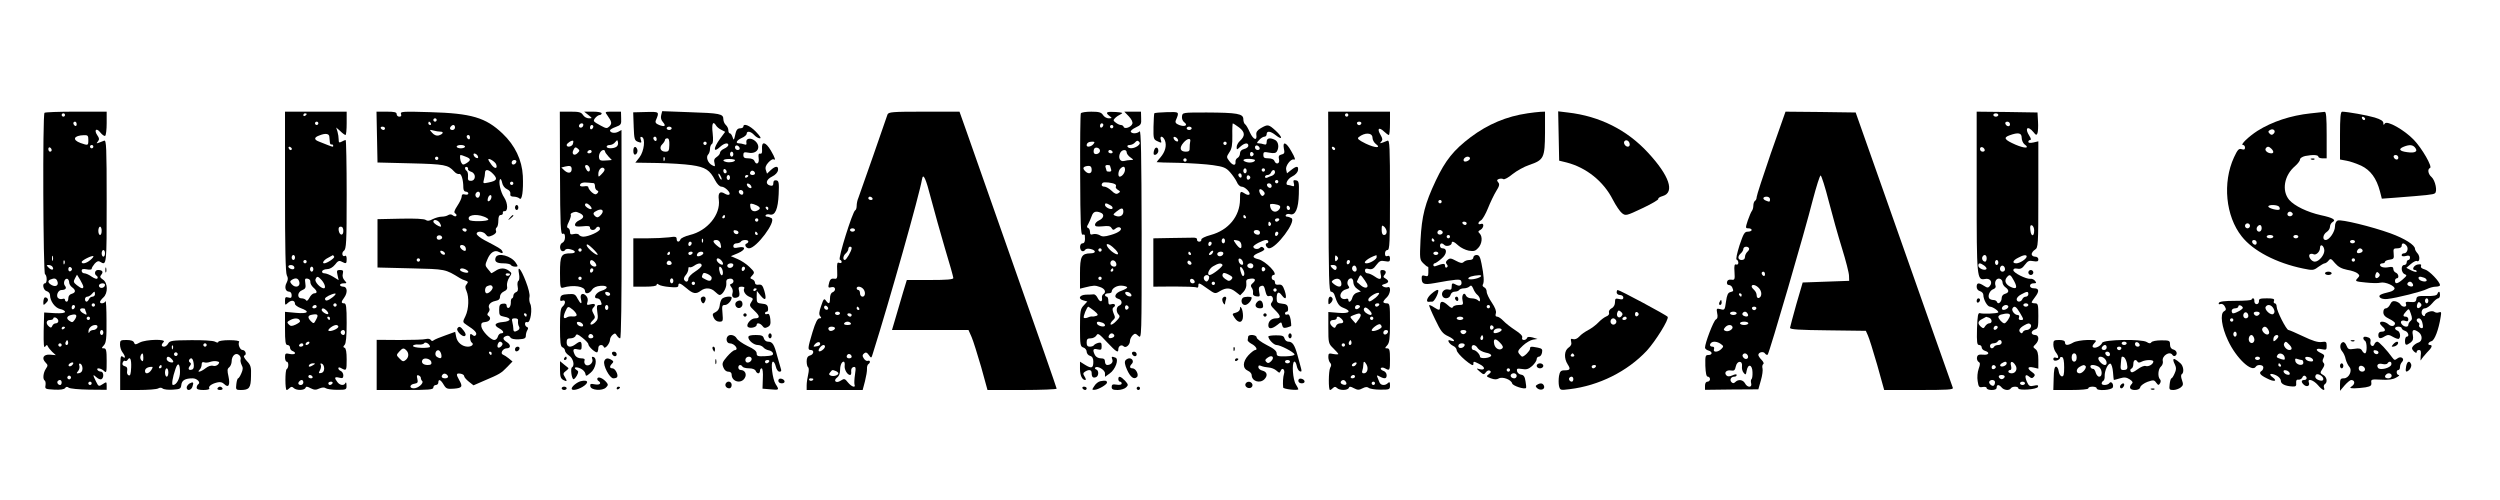 <svg version="1.0" xmlns="http://www.w3.org/2000/svg" width="200px" height="40px" viewBox="0 0 1500 300" preserveAspectRatio="xMidYMid meet" class="fill-orange-600"><g transform="translate(0,300) scale(0.1,-0.1)" fill="black" stroke="none"><path d="M267 2323 c-12 -11 -8 -961 3 -968 6 -3 10 -17 10 -31 0 -13 -4 -24
-10 -24 -19 0 -10 -42 10 -47 11 -3 20 -13 20 -23 0 -36 30 -77 60 -84 17 -3
30 -11 30 -17 0 -7 -21 -10 -62 -8 l-63 4 -3 -110 c-1 -81 1 -106 9 -95 8 12
12 12 16 2 3 -7 15 -22 26 -33 l22 -20 -35 3 c-39 3 -53 -21 -26 -48 14 -14
14 -18 1 -37 -16 -24 -20 -63 -6 -71 4 -3 6 -16 4 -28 -4 -22 -1 -23 53 -26
37 -2 60 2 65 10 5 8 12 9 21 2 7 -6 61 -11 121 -12 l107 -1 0 25 c0 24 -1 24
-24 9 -23 -15 -25 -15 -40 16 -21 42 -20 46 3 25 11 -10 25 -15 30 -11 16 9
13 45 -3 45 -8 0 -18 5 -21 10 -10 16 22 11 39 -6 15 -14 16 -9 16 60 0 64 -3
76 -17 76 -15 0 -15 1 0 18 14 15 17 41 16 148 0 71 -3 123 -6 117 -5 -14 -33
-18 -33 -5 0 5 9 17 20 27 29 26 27 88 -2 107 -19 13 -20 18 -10 30 14 17 6
28 -20 28 -19 0 -25 -25 -8 -35 6 -4 8 -11 4 -16 -3 -5 -18 0 -34 11 -15 11
-35 20 -44 20 -9 0 -16 7 -16 15 0 11 8 13 30 9 17 -4 30 -2 30 3 0 6 8 19 18
31 13 14 22 18 33 11 39 -24 39 -23 39 362 0 326 -2 370 -15 365 -50 -20 -50
-20 -38 -5 10 12 9 20 -3 37 -22 32 -6 48 18 17 11 -14 24 -23 29 -20 5 4 9
37 9 76 l0 69 -183 0 c-101 0 -187 -3 -190 -7z m123 -13 c0 -5 -4 -10 -10 -10
-5 0 -10 5 -10 10 0 6 5 10 10 10 6 0 10 -4 10 -10z m70 -56 c0 -8 -4 -12 -10
-9 -5 3 -10 10 -10 16 0 5 5 9 10 9 6 0 10 -7 10 -16z m70 -94 c0 -34 -1 -34
-47 -18 -52 19 -41 45 20 47 24 1 27 -3 27 -29z m30 -40 c0 -5 -4 -10 -10 -10
-5 0 -10 5 -10 10 0 6 5 10 10 10 6 0 10 -4 10 -10z m-250 -21 c0 -5 -4 -9
-10 -9 -5 0 -10 7 -10 16 0 8 5 12 10 9 6 -3 10 -10 10 -16z m300 -484 c0 -14
-4 -25 -10 -25 -5 0 -10 11 -10 25 0 14 5 25 10 25 6 0 10 -11 10 -25z m20
-135 c0 -11 -4 -20 -10 -20 -5 0 -10 9 -10 20 0 11 5 20 10 20 6 0 10 -9 10
-20z m-313 -42 c-3 -7 -5 -2 -5 12 0 14 2 19 5 13 2 -7 2 -19 0 -25z m224 1
c-24 -20 -51 -25 -51 -11 0 10 63 41 70 35 3 -3 -6 -13 -19 -24z m-154 -21
c-3 -8 -6 -5 -6 6 -1 11 2 17 5 13 3 -3 4 -12 1 -19z m-72 -19 c12 -19 -5 -23
-22 -6 -16 16 -16 17 -1 17 9 0 20 -5 23 -11z m117 -14 c0 -5 -5 -11 -11 -13
-6 -2 -11 4 -11 13 0 9 5 15 11 13 6 -2 11 -8 11 -13z m68 -105 c0 -15 -12
-12 -39 9 -20 16 -22 21 -11 41 l12 22 19 -31 c10 -17 19 -36 19 -41z m-156
33 c10 -24 -8 -37 -33 -24 -24 13 -27 27 -8 34 23 10 35 7 41 -10z m71 -7 c0
-10 8 -23 18 -30 23 -17 22 -32 -3 -39 -12 -3 -20 -14 -20 -26 0 -12 -4 -21
-10 -21 -5 0 -10 5 -10 11 0 6 -6 9 -13 6 -8 -3 -20 -2 -26 3 -18 11 -4 50 18
50 24 0 33 11 21 25 -13 15 -2 47 14 42 6 -2 11 -12 11 -21z m215 -15 c0 -14
-18 -23 -30 -16 -6 4 -8 11 -5 16 8 12 35 12 35 0z m-60 -56 c0 -8 -7 -15 -15
-15 -9 0 -18 -7 -21 -15 -4 -8 -10 -15 -15 -15 -5 0 -9 7 -9 15 0 8 6 15 14
15 7 0 19 7 26 15 7 8 14 15 16 15 2 0 4 -7 4 -15z m0 -65 c0 -5 -4 -10 -10
-10 -5 0 -10 5 -10 10 0 6 5 10 10 10 6 0 10 -4 10 -10z m-120 -9 c0 -6 -4
-13 -10 -16 -5 -3 -10 1 -10 9 0 9 5 16 10 16 6 0 10 -4 10 -9z m60 -15 c0 -2
3 -12 7 -21 5 -15 3 -16 -15 -6 -25 13 -29 31 -7 31 8 0 15 -2 15 -4z m-62
-65 c-12 -17 -16 -17 -33 -5 -21 15 -13 30 20 36 25 5 30 -6 13 -31z m-98 -7
c0 -8 -7 -14 -15 -14 -9 0 -18 -7 -21 -15 -5 -12 -10 -13 -20 -4 -21 17 -17
39 6 39 11 0 20 4 20 10 0 5 7 7 15 4 8 -4 15 -12 15 -20z m190 16 c0 -5 -4
-10 -10 -10 -5 0 -10 5 -10 10 0 6 5 10 10 10 6 0 10 -4 10 -10z m44 -55 c-4
-8 -14 -15 -24 -15 -10 0 -21 -6 -23 -12 -4 -9 -6 -8 -6 3 -1 20 19 39 41 39
11 0 15 -5 12 -15z m-194 1 c0 -3 -4 -8 -10 -11 -5 -3 -10 -1 -10 4 0 6 5 11
10 11 6 0 10 -2 10 -4z m230 -31 c0 -8 -4 -15 -10 -15 -5 0 -10 7 -10 15 0 8
5 15 10 15 6 0 10 -7 10 -15z m-214 -72 c-10 -10 -19 5 -10 18 6 11 8 11 12 0
2 -7 1 -15 -2 -18z m-36 -3 c0 -5 -4 -10 -10 -10 -5 0 -10 5 -10 10 0 6 5 10
10 10 6 0 10 -4 10 -10z m62 -122 c-6 -6 -15 -8 -19 -4 -4 4 -1 11 7 16 19 12
27 3 12 -12z m63 -19 c0 -16 -7 -25 -20 -28 -17 -3 -18 -1 -6 13 7 9 10 23 7
32 -4 10 -1 14 6 12 7 -3 13 -15 13 -29z m-71 -60 c-3 -5 -10 -7 -15 -3 -5 3
-7 10 -3 15 3 5 10 7 15 3 5 -3 7 -10 3 -15z m-54 -24 c0 -8 -4 -15 -9 -15
-13 0 -22 16 -14 24 11 11 23 6 23 -9z m180 -5 c0 -5 -4 -10 -10 -10 -5 0 -10
5 -10 10 0 6 5 10 10 10 6 0 10 -4 10 -10z"></path><path d="M1710 1849 c0 -331 3 -487 11 -501 8 -15 8 -26 -1 -44 -15 -27 -7
-54 15 -54 8 0 15 -9 15 -21 0 -16 -4 -19 -20 -14 -17 5 -20 2 -20 -21 0 -26
1 -27 19 -10 20 18 41 14 41 -8 0 -6 16 -18 35 -25 58 -21 43 -35 -30 -28
l-65 6 0 -99 c0 -82 3 -100 15 -100 8 0 15 -7 15 -15 0 -9 7 -18 15 -21 27
-11 16 -24 -15 -18 -27 6 -30 4 -30 -20 0 -14 5 -26 10 -26 13 0 13 -37 0 -45
-10 -6 -10 -125 0 -125 4 0 11 5 18 12 9 9 15 9 24 0 16 -16 65 -15 71 1 3 9
10 9 30 -2 22 -11 32 -12 53 -2 17 7 30 8 38 2 6 -5 37 -10 69 -10 55 0 57 1
56 27 0 15 -3 21 -6 15 -7 -19 -34 -16 -49 5 -20 26 -17 33 11 26 20 -5 25 -3
25 14 0 11 -7 22 -15 26 -8 3 -15 10 -15 16 0 7 6 8 19 0 30 -16 31 -14 31 54
0 42 -4 66 -12 69 -10 4 -10 7 0 18 8 9 12 50 12 131 0 98 -3 118 -15 118 -19
0 -19 9 0 34 22 30 19 66 -5 66 -11 0 -20 5 -20 10 0 6 10 10 22 10 20 0 20 1
5 18 -10 11 -14 26 -10 40 4 18 1 22 -17 22 -19 0 -21 -4 -15 -30 l7 -31 -34
21 c-18 11 -41 20 -51 20 -11 0 -17 6 -14 13 2 6 15 12 29 12 16 0 34 10 48
27 17 23 25 26 40 18 27 -14 30 -13 30 16 0 14 -4 23 -9 19 -17 -10 -24 18 -8
30 15 11 17 47 17 339 0 179 -3 326 -6 326 -3 0 -14 -4 -24 -10 -15 -8 -18 -6
-18 13 0 12 -3 33 -7 47 l-8 25 25 -22 c13 -13 27 -23 31 -23 4 0 7 32 7 70
l0 70 -185 0 -185 0 0 -481z m130 467 c0 -3 -4 -8 -10 -11 -5 -3 -10 -1 -10 4
0 6 5 11 10 11 6 0 10 -2 10 -4z m70 -56 c0 -5 -4 -10 -10 -10 -5 0 -10 5 -10
10 0 6 5 10 10 10 6 0 10 -4 10 -10z m66 -80 c1 -8 2 -23 3 -32 0 -10 5 -17
10 -15 5 1 9 -1 10 -5 1 -11 0 -11 -31 1 -16 6 -39 15 -53 21 -33 12 -32 26 3
38 35 14 57 10 58 -8z m-225 -73 c-1 -12 -15 -9 -19 4 -3 6 1 10 8 8 6 -3 11
-8 11 -12z m309 -493 c0 -31 -23 -28 -28 4 -2 15 2 22 12 22 11 0 16 -9 16
-26z m-290 -159 c0 -8 -4 -15 -10 -15 -5 0 -10 7 -10 15 0 8 5 15 10 15 6 0
10 -7 10 -15z m235 5 c5 -8 -43 -40 -60 -40 -15 0 -2 21 23 33 15 8 28 15 29
16 1 1 4 -3 8 -9z m-165 -30 c0 -5 -4 -10 -10 -10 -5 0 -10 5 -10 10 0 6 5 10
10 10 6 0 10 -4 10 -10z m-76 -29 c3 -4 3 -11 0 -14 -8 -8 -34 3 -34 14 0 11
27 12 34 0z m116 -16 c0 -8 -4 -15 -10 -15 -5 0 -10 7 -10 15 0 8 5 15 10 15
6 0 10 -7 10 -15z m51 -67 c19 -23 25 -48 12 -48 -21 1 -56 39 -50 54 8 21 15
20 38 -6z m-137 -4 c13 -33 -21 -47 -45 -18 -10 13 -10 17 2 25 21 13 36 11
43 -7z m68 -5 c-1 -9 7 -24 18 -34 24 -21 26 -35 5 -35 -8 0 -21 -12 -28 -26
-9 -17 -17 -23 -21 -15 -4 6 -16 11 -27 11 -28 0 -25 38 4 49 20 8 23 15 19
41 -4 27 -2 31 14 28 11 -2 18 -11 16 -19z m133 -93 c-28 -22 -45 -25 -45 -8
0 9 40 29 60 31 8 0 2 -10 -15 -23z m25 -46 c0 -5 -4 -10 -10 -10 -5 0 -10 5
-10 10 0 6 5 10 10 10 6 0 10 -4 10 -10z m-120 -10 c0 -5 -7 -10 -16 -10 -8 0
-12 5 -9 10 3 6 10 10 16 10 5 0 9 -4 9 -10z m58 -22 c19 -19 14 -30 -8 -18
-11 6 -20 15 -20 20 0 14 14 12 28 -2z m-59 -51 c-16 -31 -16 -31 -34 -14 -21
22 -19 35 8 39 32 6 39 0 26 -25z m-99 -16 c0 -3 -12 -12 -27 -19 -22 -10 -30
-10 -41 2 -12 12 -10 16 14 28 27 13 54 8 54 -11z m180 19 c0 -5 -2 -10 -4
-10 -3 0 -8 5 -11 10 -3 6 -1 10 4 10 6 0 11 -4 11 -10z m50 -50 c0 -13 -50
-33 -59 -24 -7 7 28 34 46 34 7 0 13 -5 13 -10z m40 -35 c0 -8 -4 -15 -9 -15
-13 0 -22 16 -14 24 11 11 23 6 23 -9z m-215 -65 c-3 -5 -11 -10 -16 -10 -6 0
-7 5 -4 10 3 6 11 10 16 10 6 0 7 -4 4 -10z m-35 -10 c0 -5 -7 -10 -16 -10 -8
0 -12 5 -9 10 3 6 10 10 16 10 5 0 9 -4 9 -10z m60 -120 c-20 -13 -33 -13 -25
0 3 6 14 10 23 10 15 0 15 -2 2 -10z m65 -21 c0 -15 -7 -25 -18 -27 -16 -3
-17 -1 -7 17 6 12 8 26 4 33 -4 6 -1 9 7 6 8 -3 14 -15 14 -29z m-70 -49 c3
-5 -1 -10 -9 -10 -9 0 -16 5 -16 10 0 6 4 10 9 10 6 0 13 -4 16 -10z m-55 -35
c0 -8 -7 -15 -15 -15 -16 0 -20 12 -8 23 11 12 23 8 23 -8z m175 -5 c-3 -5
-10 -10 -16 -10 -5 0 -9 5 -9 10 0 6 7 10 16 10 8 0 12 -4 9 -10z"></path><path d="M2262 2178 l3 -153 200 -5 c204 -5 223 -9 259 -48 10 -12 24 -18 31
-16 13 5 25 -35 25 -82 0 -15 6 -24 15 -24 8 0 15 -5 15 -11 0 -6 -9 -9 -20
-6 -14 4 -20 0 -20 -13 0 -9 -12 -34 -26 -55 -19 -29 -22 -40 -12 -46 7 -4 9
-11 5 -15 -3 -4 -12 -2 -20 4 -8 7 -18 7 -27 2 -8 -6 -26 -10 -40 -10 -14 0
-38 -7 -54 -15 -20 -11 -32 -12 -41 -5 -8 7 -66 10 -151 8 l-139 -3 0 -145 0
-145 200 -5 c211 -5 205 -4 295 -59 8 -5 23 -12 34 -15 15 -5 16 -9 6 -21 -10
-12 -10 -21 -1 -41 16 -37 14 -108 -6 -150 -18 -36 -18 -37 6 -53 50 -32 64
-48 57 -60 -6 -9 -11 -9 -22 0 -11 9 -14 7 -14 -14 0 -14 5 -29 10 -32 16 -10
1 -25 -23 -25 -33 0 -64 25 -70 59 l-6 30 -58 -21 c-32 -11 -63 -24 -70 -29
-7 -7 -14 -6 -18 1 -4 7 -17 9 -29 6 -11 -4 -83 -6 -158 -6 l-138 1 0 -151 0
-150 170 0 c144 0 170 2 170 15 0 8 7 15 15 15 8 0 15 7 15 15 0 23 14 18 32
-13 15 -25 21 -27 62 -24 49 4 54 12 31 52 -20 35 -18 42 8 38 12 -2 22 -8 22
-15 0 -6 13 -21 28 -33 l28 -22 62 27 c97 41 104 46 139 82 l33 34 -23 19
c-12 10 -28 20 -34 22 -19 7 -1 38 22 38 26 0 26 22 0 38 -24 15 -26 28 -3 36
10 4 20 1 25 -8 5 -9 22 -13 50 -12 35 2 43 6 43 22 0 10 4 25 9 33 6 10 6 16
-2 19 -7 2 -12 11 -12 19 0 9 6 13 14 10 19 -7 32 82 17 111 -5 10 -7 29 -4
41 3 13 -6 51 -22 92 -30 78 -52 102 -41 46 4 -20 2 -38 -3 -42 -6 -3 -8 -18
-5 -34 4 -20 1 -30 -10 -34 -9 -4 -16 -13 -16 -22 0 -8 -4 -15 -8 -15 -4 0 -8
-12 -7 -27 0 -14 -6 -28 -12 -30 -7 -3 -13 3 -13 12 0 11 -7 15 -22 13 -19 -2
-23 -9 -23 -38 0 -31 3 -35 29 -40 47 -8 43 -28 -5 -32 -50 -4 -60 -19 -24
-38 27 -15 33 -30 11 -30 -7 0 -16 -9 -19 -20 -3 -11 -12 -20 -21 -20 -22 0
-74 54 -78 81 -2 20 2 25 25 27 27 3 37 25 17 37 -8 5 -7 11 0 20 7 8 9 18 6
24 -11 18 5 39 35 45 21 4 29 11 29 26 0 12 10 25 23 31 18 8 23 17 19 34 -2
12 4 35 13 49 17 26 17 27 -1 41 -25 19 -54 19 -82 -1 -13 -9 -24 -14 -25 -13
-1 2 -10 14 -20 25 -17 20 -17 25 -3 57 17 42 44 60 70 45 20 -11 28 -8 18 8
-7 11 -19 18 -105 63 -26 14 -47 31 -47 38 0 19 41 16 55 -4 11 -15 17 -15 40
-5 17 8 25 18 21 27 -3 8 -1 17 4 20 6 4 10 22 10 41 0 24 5 34 15 34 8 0 14
6 12 13 -1 6 3 11 9 10 23 -4 22 47 -1 82 -22 32 -36 97 -24 110 4 3 9 -7 12
-22 3 -16 15 -32 29 -38 14 -6 22 -17 20 -28 -2 -12 4 -17 21 -17 12 0 28 -5
34 -11 15 -15 24 46 20 136 -5 95 -47 183 -122 254 -101 96 -187 121 -433 128
-165 5 -182 4 -176 -11 4 -11 1 -16 -10 -16 -9 0 -16 7 -16 15 0 12 -13 15
-60 15 l-61 0 3 -152z m358 102 c0 -5 -4 -10 -10 -10 -5 0 -10 5 -10 10 0 6 5
10 10 10 6 0 10 -4 10 -10z m-35 -20 c3 -5 1 -10 -4 -10 -6 0 -11 5 -11 10 0
6 2 10 4 10 3 0 8 -4 11 -10z m145 -25 c0 -8 -7 -15 -15 -15 -16 0 -20 12 -8
23 11 12 23 8 23 -8z m-420 -5 c0 -5 -4 -10 -9 -10 -6 0 -13 5 -16 10 -3 6 1
10 9 10 9 0 16 -4 16 -10z m333 -20 c23 0 14 -16 -12 -23 -12 -3 -27 3 -38 16
-18 20 -17 20 7 14 14 -4 33 -7 43 -7z m177 -36 c0 -8 -4 -12 -10 -9 -5 3 -10
10 -10 16 0 5 5 9 10 9 6 0 10 -7 10 -16z m-30 -54 c0 -5 -11 -10 -25 -10 -14
0 -25 5 -25 10 0 6 11 10 25 10 14 0 25 -4 25 -10z m78 -59 c3 -8 -1 -12 -9
-9 -7 2 -15 10 -17 17 -3 8 1 12 9 9 7 -2 15 -10 17 -17z m-74 -1 c32 -12 33
-21 5 -39 -18 -11 -23 -11 -30 1 -9 14 -12 48 -5 48 3 0 16 -4 30 -10z m-164
-10 c0 -5 -4 -10 -10 -10 -5 0 -10 5 -10 10 0 6 5 10 10 10 6 0 10 -4 10 -10z
m347 -36 c10 -27 -8 -29 -27 -4 -11 14 -20 29 -20 33 0 12 41 -13 47 -29z
m121 14 c-6 -18 -28 -21 -28 -4 0 9 7 16 16 16 9 0 14 -5 12 -12z m-290 -42
c-2 -5 7 -13 20 -17 30 -11 27 -54 -3 -54 -16 0 -19 6 -17 27 1 14 -2 29 -8
33 -13 8 -13 28 1 23 6 -2 9 -7 7 -12z m152 -31 c27 -29 21 -40 -29 -50 -32
-7 -34 -6 -28 16 4 13 7 32 7 42 0 25 23 21 50 -8z m120 -55 c0 -5 -4 -10 -10
-10 -5 0 -10 5 -10 10 0 6 5 10 10 10 6 0 10 -4 10 -10z m-200 -64 c0 -8 -4
-17 -9 -21 -12 -7 -24 12 -16 25 9 15 25 12 25 -4z m68 -23 c-2 -9 -8 -18 -15
-20 -7 -3 -9 3 -6 16 6 25 26 28 21 4z m-44 -113 c14 -5 26 -13 26 -17 0 -12
-108 -14 -115 -2 -17 27 38 39 89 19z m-264 -40 c6 -11 8 -20 5 -20 -14 0 -45
21 -45 30 0 18 29 10 40 -10z m160 -40 c0 -5 -4 -10 -9 -10 -6 0 -13 5 -16 10
-3 6 1 10 9 10 9 0 16 -4 16 -10z m-147 -45 c1 -5 -6 -11 -15 -13 -11 -2 -18
3 -18 13 0 17 30 18 33 0z m140 -59 c3 -8 3 -17 0 -20 -7 -7 -33 13 -33 25 0
15 27 10 33 -5z m-123 -38 c0 -13 -23 -5 -28 10 -2 7 2 10 12 6 9 -3 16 -11
16 -16z m-150 -38 c0 -5 -4 -10 -10 -10 -5 0 -10 5 -10 10 0 6 5 10 10 10 6 0
10 -4 10 -10z m280 -60 c8 -5 12 -11 9 -14 -7 -8 -49 5 -49 15 0 12 21 11 40
-1z m260 -24 c0 -11 -19 -15 -25 -6 -3 5 1 10 9 10 9 0 16 -2 16 -4z m-105
-76 c7 -11 -18 -40 -34 -40 -15 0 -14 37 2 43 19 8 25 8 32 -3z m205 -170 c0
-5 -2 -10 -4 -10 -3 0 -8 5 -11 10 -3 6 -1 10 4 10 6 0 11 -4 11 -10z m-52
-37 c-1 -10 1 -24 6 -32 5 -8 3 -16 -5 -22 -21 -13 -29 -11 -29 9 0 9 -3 27
-6 40 -5 18 -2 22 15 22 16 0 21 -5 19 -17z m-528 -154 c0 -4 -24 -7 -52 -6
-30 1 -52 6 -50 12 2 6 16 9 32 8 16 -2 32 2 35 8 7 11 35 -6 35 -22z m434 22
c7 -10 -18 -34 -27 -25 -7 8 3 34 13 34 5 0 11 -4 14 -9z m-576 -43 c17 -17
15 -43 -4 -58 -13 -11 -19 -10 -36 8 -21 21 -21 22 -3 42 21 23 27 24 43 8z
m210 -26 c4 -23 -4 -27 -27 -13 -17 11 -7 45 12 39 6 -3 13 -14 15 -26z m302
8 c0 -5 -2 -10 -4 -10 -3 0 -8 5 -11 10 -3 6 -1 10 4 10 6 0 11 -4 11 -10z
m-362 -52 c3 -13 -3 -18 -22 -18 -27 0 -41 14 -31 31 10 16 49 6 53 -13z m100
-86 c2 -7 -6 -12 -17 -12 -21 0 -27 11 -14 24 9 9 26 2 31 -12z m-163 -9 c0
-6 3 -15 8 -19 12 -12 -24 -44 -50 -44 -30 0 -26 24 5 28 18 3 21 8 16 29 -5
19 -3 24 7 21 8 -3 14 -10 14 -15z"></path><path d="M3360 1961 c1 -316 4 -369 16 -364 10 4 14 -3 14 -21 0 -15 -7 -29
-15 -32 -17 -7 -20 -40 -4 -50 6 -3 15 -1 19 5 4 8 17 10 33 5 34 -8 35 -24 1
-24 -57 0 -64 -12 -64 -116 0 -86 2 -95 18 -90 62 19 132 8 132 -20 0 -21 26
-17 42 7 9 14 26 22 51 24 47 4 50 -17 5 -30 -33 -10 -52 -45 -25 -45 8 0 18
-7 21 -16 9 -22 8 -24 -10 -24 -13 0 -15 -7 -10 -43 6 -36 3 -46 -14 -62 -24
-22 -39 -13 -16 10 19 19 19 20 5 47 -8 14 -8 23 0 31 19 19 12 28 -15 21 -23
-6 -25 -4 -19 15 4 13 1 27 -9 37 -21 21 -38 9 -30 -22 8 -33 -2 -30 -21 5
-13 26 -19 29 -57 26 -35 -2 -44 -7 -46 -24 -3 -16 1 -19 12 -15 21 8 21 -19
1 -36 -12 -10 -15 -37 -15 -125 0 -91 3 -114 15 -119 8 -3 15 -12 15 -20 0 -7
11 -21 25 -30 24 -16 35 -59 17 -70 -10 -6 -3 -64 8 -71 4 -2 13 7 21 21 11
21 11 27 -1 34 -24 15 -5 22 23 9 14 -6 27 -20 29 -30 3 -18 5 -18 31 4 32 25
43 86 18 95 -10 3 -12 0 -7 -13 8 -22 -23 -48 -41 -33 -6 5 -9 16 -6 24 4 10
-2 14 -21 14 -15 0 -30 8 -36 19 -16 32 -12 42 15 35 22 -5 25 -3 25 20 0 30
-8 32 -36 11 -30 -23 -54 -19 -54 10 0 20 5 25 24 25 13 0 27 7 30 16 5 12 12
10 41 -13 19 -15 35 -32 35 -38 0 -15 46 -56 54 -48 3 3 6 15 6 25 0 20 26 25
33 6 6 -16 36 20 37 43 0 9 7 23 16 30 13 11 17 10 25 -4 6 -9 14 -17 20 -17
6 0 9 228 9 625 l-1 625 -20 -11 c-21 -11 -49 -6 -49 9 0 4 16 14 34 20 32 12
35 16 33 52 l-1 40 -49 0 c-49 0 -49 0 -33 -22 27 -38 29 -49 13 -66 -15 -14
-19 -14 -52 4 -20 10 -39 22 -41 27 -6 9 21 37 35 37 6 0 11 5 11 10 0 6 -24
10 -52 10 l-53 0 25 -20 c25 -20 25 -20 3 -20 -13 0 -28 9 -35 20 -11 17 -24
20 -76 20 l-63 0 1 -369z m140 291 c0 -13 -12 -22 -22 -16 -10 6 -1 24 13 24
5 0 9 -4 9 -8z m60 -11 c0 -6 -4 -13 -10 -16 -5 -3 -10 1 -10 9 0 9 5 16 10
16 6 0 10 -4 10 -9z m-123 -106 c-7 -16 -37 -21 -37 -5 0 10 32 31 39 25 2 -2
1 -11 -2 -20z m261 -16 c-18 -12 -58 -11 -58 1 0 6 8 10 19 10 10 0 25 7 32
17 13 15 14 15 17 -2 2 -10 -2 -21 -10 -26z m-232 -37 c-20 -21 -39 -7 -25 19
8 17 13 18 25 8 13 -11 13 -14 0 -27z m84 8 c0 -5 -7 -10 -16 -10 -8 0 -12 5
-9 10 3 6 10 10 16 10 5 0 9 -4 9 -10z m80 2 c0 -5 9 -18 20 -30 l21 -22 -21
-2 c-48 -4 -53 -2 -56 17 -3 20 12 45 27 45 5 0 9 -4 9 -8z m-200 -107 c0 -24
-20 -28 -42 -9 l-20 19 24 6 c28 7 38 3 38 -16z m107 10 c8 -22 -6 -33 -17
-15 -13 20 -12 30 0 30 6 0 13 -7 17 -15z m75 -37 c-21 -22 -22 -22 -22 -2 0
27 21 47 34 34 7 -7 3 -17 -12 -32z m-49 -57 c4 -1 7 -10 7 -20 0 -11 6 -21
13 -24 9 -3 9 -8 1 -17 -9 -9 -16 -8 -33 6 -11 10 -21 24 -21 30 0 7 -10 9
-25 6 -14 -2 -25 0 -25 6 0 14 19 20 50 16 14 -1 28 -3 33 -3z m-25 -133 c19
-19 14 -30 -8 -18 -11 6 -20 15 -20 20 0 14 14 12 28 -2z m67 -58 c-14 -15
-21 -17 -32 -9 -18 16 -16 24 10 36 31 15 45 -2 22 -27z m-124 10 c26 -14 24
-28 -6 -42 -14 -6 -25 -18 -25 -26 0 -11 10 -13 45 -10 34 4 45 2 45 -8 0 -16
26 -19 35 -4 9 15 25 12 25 -4 0 -15 -68 -46 -100 -46 -10 0 -22 5 -26 11 -3
6 -17 8 -30 5 -19 -5 -24 -2 -24 13 0 11 -5 21 -12 23 -8 3 -7 14 5 37 9 19
14 37 12 41 -5 8 10 17 28 19 5 1 17 -4 28 -9z m105 -248 c-8 -8 -66 42 -66
57 0 10 12 3 35 -19 19 -18 33 -35 31 -38z m-96 28 c0 -5 -4 -10 -10 -10 -5 0
-10 5 -10 10 0 6 5 10 10 10 6 0 10 -4 10 -10z m80 -75 c7 -9 10 -18 7 -21
-10 -11 -37 5 -37 21 0 19 14 19 30 0z m-10 -44 c0 -6 -4 -13 -10 -16 -5 -3
-10 1 -10 9 0 9 5 16 10 16 6 0 10 -4 10 -9z m-70 -51 c0 -5 -4 -10 -10 -10
-5 0 -10 5 -10 10 0 6 5 10 10 10 6 0 10 -4 10 -10z m171 -95 c-1 -15 -24 -12
-29 3 -3 9 2 13 12 10 10 -1 17 -7 17 -13z m-11 -80 c0 -8 -4 -15 -10 -15 -5
0 -10 7 -10 15 0 8 5 15 10 15 6 0 10 -7 10 -15z m-212 -14 c12 -11 22 -24 22
-31 0 -6 -10 -10 -22 -9 -13 2 -29 0 -36 -5 -21 -13 -25 0 -11 33 16 36 17 36
47 12z m60 -89 c3 -9 -2 -13 -14 -10 -9 1 -19 9 -22 16 -3 9 2 13 14 10 9 -1
19 -9 22 -16z m62 -73 c0 -5 -7 -9 -15 -9 -15 0 -20 12 -9 23 8 8 24 -1 24
-14z"></path><path d="M3802 2242 c3 -78 5 -85 26 -93 21 -8 23 -6 17 12 -5 16 -3 20 6 17
23 -8 14 -85 -14 -122 l-25 -32 132 -2 c72 -1 165 -7 206 -13 83 -12 109 -29
141 -91 12 -23 27 -38 38 -38 21 0 58 -37 47 -47 -4 -4 -16 -2 -27 5 -29 18
-42 5 -36 -37 11 -89 -69 -186 -174 -211 -28 -7 -53 -19 -56 -26 -7 -19 -23
-18 -23 2 0 14 -8 16 -46 10 -26 -3 -84 -6 -130 -6 l-84 0 0 -145 0 -145 70 0
c45 0 70 4 70 11 0 8 4 8 13 1 6 -5 36 -12 65 -14 39 -4 52 -2 52 8 0 20 11
17 50 -16 38 -33 56 -36 84 -15 27 21 62 19 86 -5 11 -11 23 -20 28 -20 17 0
42 43 40 68 -2 21 2 28 20 30 24 4 32 -23 10 -31 -10 -3 -10 -7 0 -20 8 -9 11
-25 7 -36 -7 -23 6 -34 30 -25 12 5 14 14 10 35 -6 25 -4 29 15 29 12 0 19 -4
16 -9 -10 -16 6 -42 31 -52 23 -9 24 -11 11 -31 -13 -20 -12 -24 19 -53 33
-31 34 -45 3 -45 -25 0 -56 -38 -43 -51 12 -12 53 -3 53 12 0 15 22 10 35 -7
9 -13 16 -14 31 -6 16 8 19 18 16 47 -3 26 -8 35 -18 31 -8 -3 -14 -1 -14 4 0
6 5 10 11 10 6 0 9 10 7 23 -2 17 -11 23 -35 25 -31 3 -33 6 -33 40 l1 37 23
-29 c29 -35 37 -24 22 29 -10 33 -16 39 -34 37 -14 -2 -22 2 -22 11 0 8 -7 18
-16 21 -15 6 -15 8 0 24 15 17 14 20 -17 50 -17 17 -50 39 -72 48 l-40 17 43
18 c48 21 49 44 1 34 -22 -5 -29 -3 -29 9 0 9 8 16 19 16 11 0 23 5 26 10 8
13 45 13 45 1 0 -5 -5 -11 -12 -13 -14 -5 -2 -28 16 -28 44 0 165 162 135 181
-8 5 -20 9 -27 9 -7 0 -11 4 -8 9 3 5 15 7 25 4 32 -8 49 33 53 122 3 69 1 80
-14 83 -12 2 -18 -3 -18 -16 0 -15 -5 -19 -20 -15 -30 8 -24 36 13 54 19 9 33
25 35 37 4 28 -15 28 -44 1 l-22 -21 -7 22 c-5 15 0 29 16 46 12 13 26 21 30
18 15 -9 10 8 -16 53 -31 52 -56 58 -53 11 2 -24 -1 -32 -11 -30 -10 2 -12 -6
-9 -28 5 -32 -15 -43 -26 -15 -3 9 -18 15 -36 15 -23 0 -30 4 -30 20 0 16 5
19 30 14 54 -11 80 35 41 70 -25 22 -57 17 -53 -8 3 -14 -1 -17 -13 -12 -9 3
-23 6 -31 6 -24 0 -15 18 16 32 17 7 30 19 30 25 0 20 25 15 45 -7 10 -11 25
-20 34 -20 10 0 1 14 -24 40 -36 37 -75 53 -75 30 0 -5 -9 -10 -20 -10 -13 0
-22 -9 -26 -27 -10 -46 -12 -49 -19 -25 -4 12 -11 22 -16 22 -5 0 -9 8 -9 19
0 10 -7 24 -15 31 -8 7 -15 23 -15 35 0 32 -20 36 -206 42 l-161 6 -6 -24 c-4
-15 0 -30 10 -41 21 -24 12 -31 -22 -18 -20 8 -25 15 -20 28 22 52 22 52 -59
50 l-77 -2 3 -84z m495 4 c4 -7 18 -19 31 -25 l23 -12 -31 -42 c-42 -58 -41
-88 2 -47 23 21 48 26 48 10 0 -6 -11 -16 -25 -22 -14 -6 -25 -17 -25 -25 0
-7 -9 -18 -20 -25 -14 -9 -18 -19 -13 -36 5 -22 4 -23 -15 -13 -25 13 -38 49
-23 64 6 6 11 21 11 33 0 13 5 26 11 30 8 4 9 26 5 65 -7 57 2 77 21 45z
m-267 -16 c0 -5 -7 -10 -15 -10 -8 0 -15 5 -15 10 0 6 7 10 15 10 8 0 15 -4
15 -10z m-90 -66 c0 -8 -4 -12 -10 -9 -5 3 -10 10 -10 16 0 5 5 9 10 9 6 0 10
-7 10 -16z m76 -34 c-1 -35 -4 -40 -24 -40 -29 0 -39 25 -18 45 9 9 16 21 16
26 0 5 6 9 14 9 9 0 13 -12 12 -40z m224 10 c0 -5 -4 -10 -10 -10 -5 0 -10 5
-10 10 0 6 5 10 10 10 6 0 10 -4 10 -10z m198 -28 c2 -7 -3 -12 -12 -12 -9 0
-16 7 -16 16 0 17 22 14 28 -4z m-38 -37 c0 -8 -4 -15 -10 -15 -5 0 -10 7 -10
15 0 8 5 15 10 15 6 0 10 -7 10 -15z m-413 -37 c-3 -8 -6 -5 -6 6 -1 11 2 17
5 13 3 -3 4 -12 1 -19z m423 1 c0 -10 -31 -16 -52 -11 -30 7 -20 18 17 18 19
0 35 -3 35 -7z m-50 -70 c0 -5 -4 -9 -10 -9 -5 0 -10 7 -10 16 0 8 5 12 10 9
6 -3 10 -10 10 -16z m170 -10 c0 -5 -7 -9 -15 -9 -15 0 -20 12 -9 23 8 8 24
-1 24 -14z m-200 -34 c0 -5 -5 -3 -10 5 -5 8 -10 20 -10 25 0 6 5 3 10 -5 5
-8 10 -19 10 -25z m50 10 c0 -8 -4 -15 -10 -15 -5 0 -10 7 -10 15 0 8 5 15 10
15 6 0 10 -7 10 -15z m110 11 c0 -3 -4 -8 -10 -11 -5 -3 -10 -1 -10 4 0 6 5
11 10 11 6 0 10 -2 10 -4z m18 -65 c3 -8 -1 -12 -9 -9 -7 2 -15 10 -17 17 -3
8 1 12 9 9 7 -2 15 -10 17 -17z m-48 -37 c0 -9 -5 -14 -12 -12 -18 6 -21 28
-4 28 9 0 16 -7 16 -16z m95 -86 c6 -6 5 -12 -5 -18 -23 -15 -45 -7 -48 19 -3
20 -1 22 20 16 13 -4 27 -11 33 -17z m55 -8 c0 -5 -2 -10 -4 -10 -3 0 -8 5
-11 10 -3 6 -1 10 4 10 6 0 11 -4 11 -10z m-260 -50 c0 -5 -5 -10 -11 -10 -5
0 -7 5 -4 10 3 6 8 10 11 10 2 0 4 -4 4 -10z m200 -20 c0 -5 -4 -10 -10 -10
-5 0 -10 5 -10 10 0 6 5 10 10 10 6 0 10 -4 10 -10z m-119 -75 c-1 -15 -24
-12 -29 3 -3 9 2 13 12 10 10 -1 17 -7 17 -13z m114 -5 c3 -5 1 -10 -4 -10 -6
0 -11 5 -11 10 0 6 2 10 4 10 3 0 8 -4 11 -10z m-328 -52 c-3 -8 -6 -5 -6 6
-1 11 2 17 5 13 3 -3 4 -12 1 -19z m106 -10 c8 -30 3 -33 -22 -11 -26 22 -27
33 -2 33 11 0 21 -9 24 -22z m-173 3 c0 -6 -4 -13 -10 -16 -5 -3 -10 1 -10 9
0 9 5 16 10 16 6 0 10 -4 10 -9z m-130 -61 c0 -5 -5 -10 -11 -10 -5 0 -7 5 -4
10 3 6 8 10 11 10 2 0 4 -4 4 -10z m135 0 c-3 -5 -10 -10 -16 -10 -5 0 -9 5
-9 10 0 6 7 10 16 10 8 0 12 -4 9 -10z m65 1 c0 -10 -30 -24 -37 -17 -3 3 -2
9 2 15 8 13 35 15 35 2z m110 -46 c7 -9 10 -18 7 -22 -8 -7 -37 15 -37 28 0
14 16 11 30 -6z m-300 -16 c0 -5 -7 -9 -15 -9 -15 0 -20 12 -9 23 8 8 24 -1
24 -14z m180 -12 c0 -7 -18 -23 -40 -37 -22 -14 -40 -33 -40 -42 0 -20 -15
-24 -25 -7 -4 5 0 18 9 28 9 10 16 26 16 36 0 10 3 15 6 12 4 -3 16 0 28 8 25
18 46 19 46 2z m190 4 c0 -14 -18 -23 -30 -16 -6 4 -8 11 -5 16 8 12 35 12 35
0z m-65 -32 c6 -19 0 -38 -9 -28 -10 12 -16 49 -7 49 5 0 13 -9 16 -21z m135
12 c0 -6 -4 -13 -10 -16 -5 -3 -10 1 -10 9 0 9 5 16 10 16 6 0 10 -4 10 -9z
m-200 -57 c0 -19 -12 -24 -34 -12 -28 14 -27 13 -21 30 5 13 11 13 31 4 13 -6
24 -16 24 -22z m-230 -19 c0 -8 -4 -15 -10 -15 -5 0 -10 7 -10 15 0 8 5 15 10
15 6 0 10 -7 10 -15z m130 -15 c0 -5 -4 -10 -10 -10 -5 0 -10 5 -10 10 0 6 5
10 10 10 6 0 10 -4 10 -10z m370 -34 c0 -3 -4 -8 -10 -11 -5 -3 -10 -1 -10 4
0 6 5 11 10 11 6 0 10 -2 10 -4z"></path><path d="M5325 2313 c-3 -10 -42 -121 -86 -248 -44 -126 -84 -240 -89 -253 -6
-13 -10 -34 -10 -47 0 -13 -4 -25 -9 -27 -15 -6 -105 -292 -92 -296 6 -2 11
-8 11 -14 0 -6 -7 -8 -15 -5 -12 5 -14 -4 -12 -46 2 -48 0 -52 -19 -49 -15 2
-23 -4 -28 -20 -9 -34 -8 -37 14 -31 24 6 28 -22 5 -31 -9 -3 -15 -18 -15 -36
0 -34 -7 -38 -25 -13 -10 14 -14 10 -28 -32 -13 -36 -14 -52 -6 -62 9 -10 8
-13 -4 -13 -12 0 -24 -24 -42 -83 -29 -97 -30 -107 -10 -107 22 0 18 -27 -5
-33 -14 -4 -20 -14 -20 -35 0 -17 4 -33 9 -36 5 -4 5 -22 0 -43 -5 -21 -9 -50
-9 -65 l0 -28 168 0 168 0 14 53 c7 28 13 62 12 74 -1 12 3 25 8 28 14 9 12
25 -3 20 -6 -3 -17 3 -24 14 -10 15 -9 22 2 31 10 8 17 6 28 -10 15 -21 15
-21 25 12 99 314 280 955 294 1042 7 42 23 6 55 -119 19 -71 56 -205 83 -296
28 -91 50 -171 50 -177 0 -9 -41 -12 -140 -12 l-139 0 -22 -72 c-12 -40 -32
-108 -44 -150 l-23 -78 230 0 229 0 19 -43 c10 -23 35 -104 57 -179 l38 -138
207 0 c115 0 208 4 208 8 0 4 -114 331 -254 727 -139 396 -270 768 -291 828
l-38 107 -212 0 c-194 0 -213 -2 -220 -17z m-90 -503 c3 -5 -1 -10 -9 -10 -9
0 -16 5 -16 10 0 6 4 10 9 10 6 0 13 -4 16 -10z m-105 -190 c0 -5 -7 -10 -15
-10 -8 0 -15 5 -15 10 0 6 7 10 15 10 8 0 15 -4 15 -10z m-20 -108 c0 -17 -32
-72 -41 -72 -14 0 -11 26 6 40 8 7 15 19 15 26 0 8 5 14 10 14 6 0 10 -4 10
-8z m68 -244 c17 -17 15 -48 -3 -48 -8 0 -15 9 -15 20 0 11 -4 20 -10 20 -5 0
-10 5 -10 10 0 14 23 13 38 -2z m-211 -124 c-9 -9 -28 6 -21 18 4 6 10 6 17
-1 6 -6 8 -13 4 -17z m188 6 c3 -5 1 -10 -4 -10 -6 0 -11 5 -11 10 0 6 2 10 4
10 3 0 8 -4 11 -10z m-115 -30 c0 -5 -7 -10 -15 -10 -8 0 -15 5 -15 10 0 6 7
10 15 10 8 0 15 -4 15 -10z m70 -10 c0 -5 -4 -10 -9 -10 -6 0 -13 5 -16 10 -3
6 1 10 9 10 9 0 16 -4 16 -10z m-5 -50 c4 -6 -5 -10 -20 -10 -15 0 -24 4 -20
10 3 6 12 10 20 10 8 0 17 -4 20 -10z m-95 -29 c0 -11 -26 -22 -34 -14 -12 12
-5 23 14 23 11 0 20 -4 20 -9z m-89 -96 c0 -6 -10 -12 -23 -13 -19 -4 -20 -2
-9 12 15 17 33 18 32 1z m29 -14 c0 -13 -29 -35 -37 -28 -7 8 15 37 28 37 5 0
9 -4 9 -9z m160 -62 c0 -5 -7 -9 -15 -9 -15 0 -20 12 -9 23 8 8 24 -1 24 -14z
m-42 -53 c-3 -23 16 -56 33 -56 5 0 8 10 6 22 -1 14 4 23 14 26 14 2 15 -4 9
-45 -4 -26 -5 -53 -3 -60 9 -23 -18 -14 -39 12 -19 24 -22 25 -44 11 -28 -19
-47 0 -21 19 10 7 17 24 17 38 0 32 9 57 22 57 5 0 8 -11 6 -24z m-54 -32 c9
-3 16 -10 16 -14 0 -12 -28 -20 -45 -14 -12 5 -13 10 -4 20 13 16 12 16 33 8z
m-134 -48 c0 -11 -19 -15 -25 -6 -3 5 1 10 9 10 9 0 16 -2 16 -4z"></path><path d="M6485 2320 c-3 -5 -5 -172 -4 -370 1 -292 4 -360 14 -358 8 2 14 0
14 -4 3 -34 -1 -48 -14 -48 -17 0 -20 -35 -4 -46 6 -3 15 -1 19 6 5 8 17 10
34 6 34 -8 33 -26 -1 -26 -54 -1 -63 -18 -63 -120 l0 -92 28 7 c53 13 62 14
92 3 30 -10 39 -31 20 -43 -6 -4 -10 -14 -8 -23 4 -26 -13 -26 -26 0 -6 13
-17 23 -24 22 -7 -1 -28 -2 -47 -2 -40 -2 -49 -26 -13 -35 l22 -6 -22 -24
c-20 -21 -22 -34 -22 -134 0 -103 2 -112 20 -118 11 -3 20 -15 20 -25 0 -10 9
-22 20 -25 14 -4 20 -15 20 -35 0 -39 -10 -43 -48 -20 l-32 20 0 -43 c0 -40
13 -67 32 -67 5 0 3 9 -4 20 -11 17 -10 22 2 30 24 15 40 12 40 -8 0 -24 8
-32 26 -25 17 6 18 40 2 46 -7 2 -10 7 -7 11 13 14 59 -13 59 -34 l0 -21 28
20 c35 24 57 87 35 95 -23 9 -26 7 -19 -11 7 -17 -9 -33 -31 -33 -7 0 -13 9
-13 20 0 15 -7 20 -25 20 -14 0 -29 8 -35 19 -16 32 -12 42 15 35 22 -5 25 -3
25 19 0 20 -4 24 -20 20 -11 -3 -23 -9 -26 -14 -3 -5 -14 -9 -25 -9 -14 0 -19
7 -19 25 0 20 5 25 25 25 13 0 28 8 34 18 8 15 16 10 63 -41 56 -59 68 -67 68
-43 0 20 19 31 32 18 13 -13 38 9 38 33 0 9 7 23 15 32 14 14 18 14 36 -3 19
-17 19 -14 19 611 -1 476 -4 625 -12 617 -14 -14 -45 -16 -53 -3 -3 6 10 17
29 26 32 15 35 20 33 56 l-1 39 -50 0 -50 0 27 -28 c17 -18 25 -35 21 -45 -7
-20 -47 -34 -52 -18 -2 6 -9 11 -16 11 -7 0 -21 6 -31 14 -16 12 -17 15 -4 28
8 8 23 18 34 23 16 8 10 10 -29 13 -56 4 -67 -2 -40 -23 18 -14 18 -14 -3 -15
-13 0 -28 9 -35 20 -10 16 -24 20 -70 20 -31 0 -60 -4 -63 -10z m135 -69 c0
-6 -4 -13 -10 -16 -5 -3 -10 1 -10 9 0 9 5 16 10 16 6 0 10 -4 10 -9z m60 -11
c0 -5 -4 -10 -10 -10 -5 0 -10 5 -10 10 0 6 5 10 10 10 6 0 10 -4 10 -10z
m146 -116 c-23 -16 -52 -18 -61 -4 -3 6 3 10 13 10 11 0 25 7 32 15 10 12 16
13 24 5 8 -8 6 -15 -8 -26z m-266 11 c-13 -16 -40 -20 -40 -7 0 14 12 22 33
22 16 0 17 -3 7 -15z m40 -40 c0 -16 -27 -27 -36 -14 -3 5 -3 16 0 24 6 17 36
9 36 -10z m75 -5 c3 -5 -1 -10 -9 -10 -9 0 -16 5 -16 10 0 6 4 10 9 10 6 0 13
-4 16 -10z m85 -4 c0 -8 10 -22 22 -30 21 -15 21 -16 3 -16 -11 0 -30 -3 -41
-6 -25 -6 -37 22 -22 50 11 20 38 21 38 2z m-210 -107 c0 -21 -20 -25 -38 -7
-17 17 -15 26 6 31 24 5 32 -1 32 -24z m110 27 c0 -2 3 -11 6 -20 4 -11 1 -16
-10 -16 -9 0 -16 2 -16 4 0 2 -3 11 -6 20 -4 11 -1 16 10 16 9 0 16 -2 16 -4z
m90 -24 c0 -19 -18 -42 -32 -42 -12 0 -9 35 4 48 17 17 28 15 28 -6z m-60 -87
c6 -3 8 -10 5 -15 -3 -5 3 -13 12 -19 16 -9 16 -12 3 -20 -11 -8 -22 -4 -40
14 -15 14 -34 25 -43 25 -17 0 -22 11 -11 23 7 7 59 1 74 -8z m-29 -126 c11
-5 17 -14 14 -20 -7 -11 -45 7 -45 21 0 13 7 13 31 -1z m79 -39 c0 -24 -22
-35 -47 -25 -16 6 -16 8 6 26 30 24 41 24 41 -1z m-136 -6 c24 -9 19 -33 -9
-46 -14 -6 -25 -18 -25 -26 0 -11 10 -13 45 -10 35 4 47 2 54 -10 8 -13 12
-14 25 -3 8 7 20 10 26 6 18 -11 -6 -31 -56 -45 -37 -11 -51 -11 -66 -1 -11 6
-28 9 -39 6 -14 -5 -19 -2 -19 13 0 11 -5 22 -11 24 -9 3 -9 9 0 23 6 11 15
32 21 48 9 27 24 33 54 21z m90 -223 c28 -31 12 -37 -23 -10 -33 27 -43 56
-13 40 9 -5 26 -19 36 -30z m-84 -1 c0 -5 -4 -10 -10 -10 -5 0 -10 5 -10 10 0
6 5 10 10 10 6 0 10 -4 10 -10z m88 -83 c2 -10 -3 -17 -12 -17 -18 0 -29 16
-21 31 9 14 29 6 33 -14z m-18 -37 c0 -5 -5 -10 -11 -10 -5 0 -7 5 -4 10 3 6
8 10 11 10 2 0 4 -4 4 -10z m-70 -50 c0 -5 -4 -10 -10 -10 -5 0 -10 5 -10 10
0 6 5 10 10 10 6 0 10 -4 10 -10z m153 -54 c1 -5 -14 -13 -33 -20 -40 -13 -51
-41 -20 -49 23 -6 27 -32 5 -41 -18 -7 -20 -37 -3 -54 10 -10 6 -18 -15 -39
-14 -15 -29 -24 -33 -20 -3 3 1 13 10 22 19 19 19 17 6 49 -6 16 -6 27 0 31
18 11 10 26 -10 20 -16 -5 -20 -2 -20 19 0 14 -4 26 -10 26 -5 0 -10 5 -10 10
0 6 9 10 20 10 11 0 20 4 20 9 0 20 30 39 60 37 16 -1 31 -5 33 -10z m25 -44
c3 -9 -2 -13 -14 -10 -9 1 -19 9 -22 16 -3 9 2 13 14 10 9 -1 19 -9 22 -16z
m-16 -77 c0 -5 -5 -11 -11 -13 -6 -2 -11 4 -11 13 0 9 5 15 11 13 6 -2 11 -8
11 -13z m-207 -20 c23 -19 26 -25 14 -30 -9 -3 -20 -5 -25 -4 -5 1 -17 -1 -27
-6 -10 -4 -20 -5 -24 -2 -6 6 19 67 27 67 3 -1 18 -12 35 -25z m49 -71 c9 -3
16 -10 16 -16 0 -14 -43 -5 -48 10 -4 13 7 15 32 6z m71 -74 c3 -6 -1 -13 -10
-16 -19 -8 -30 0 -20 15 8 14 22 14 30 1z"></path><path d="M6926 2320 c-2 -3 -4 -39 -5 -81 -1 -72 0 -76 25 -87 23 -11 25 -11
19 8 -9 29 14 25 25 -4 11 -31 1 -67 -27 -100 -13 -15 -23 -27 -23 -29 0 -1
60 -3 133 -4 72 -2 165 -8 205 -14 63 -9 78 -15 102 -42 16 -18 34 -44 41 -59
6 -16 19 -28 29 -28 20 0 56 -37 46 -47 -4 -4 -16 -2 -26 5 -29 18 -30 16 -30
-35 -1 -101 -69 -184 -176 -213 -34 -9 -58 -21 -56 -28 1 -7 -5 -12 -13 -12
-8 0 -14 6 -13 13 2 7 -8 12 -24 11 -16 0 -75 -1 -133 -2 l-105 -2 0 -145 0
-145 125 1 c68 0 129 -2 135 -6 5 -3 10 1 10 9 0 22 3 21 55 -16 45 -32 46
-32 74 -15 38 23 63 21 95 -4 l27 -21 20 21 c12 13 19 32 17 48 -3 24 1 28 25
31 30 4 35 -9 12 -28 -11 -9 -12 -16 -5 -26 6 -7 10 -21 8 -31 -2 -12 4 -19
20 -21 22 -3 23 -1 17 26 -4 21 -2 31 9 35 17 7 21 3 30 -36 5 -20 11 -27 22
-23 19 7 30 -20 14 -39 -9 -11 -6 -20 19 -44 37 -36 39 -51 8 -51 -28 0 -47
-17 -47 -42 0 -24 21 -23 53 2 25 20 25 20 30 -1 4 -16 10 -19 29 -14 13 4 24
8 25 9 1 1 0 18 -3 38 -5 26 -11 35 -20 31 -8 -3 -14 0 -14 6 0 6 5 11 11 11
6 0 9 10 7 23 -2 17 -11 23 -35 25 -29 3 -33 7 -33 31 0 39 11 46 31 19 24
-32 32 -18 17 28 -11 32 -18 38 -36 36 -15 -2 -22 2 -22 12 0 9 -4 16 -10 16
-5 0 -10 7 -10 15 0 8 5 15 10 15 35 0 -46 85 -91 95 -39 9 -37 22 8 40 28 12
34 18 25 27 -9 9 -15 9 -23 1 -12 -12 -39 -7 -39 7 0 10 58 40 77 40 7 0 13
-4 13 -10 0 -5 -4 -10 -10 -10 -5 0 -7 -7 -4 -15 4 -8 12 -15 18 -15 44 0 165
162 135 181 -8 5 -20 9 -27 9 -7 0 -10 5 -7 10 4 6 15 8 25 5 32 -10 51 33 53
121 2 70 0 79 -17 82 -15 3 -18 0 -13 -18 4 -16 2 -20 -10 -16 -8 3 -19 6 -24
6 -22 0 -5 37 24 51 19 9 33 25 35 37 4 27 -8 28 -41 2 l-25 -20 -5 22 c-6 22
28 66 45 61 13 -5 9 10 -15 51 -29 52 -52 61 -44 16 6 -27 4 -33 -14 -37 -16
-4 -19 -11 -15 -29 7 -27 -18 -35 -28 -9 -3 9 -18 15 -36 15 -24 0 -30 4 -30
20 0 19 4 20 36 14 26 -5 39 -3 45 7 15 24 10 58 -10 69 -31 16 -51 12 -51
-11 0 -15 -4 -19 -16 -15 -9 3 -23 6 -31 6 -14 0 -14 3 2 20 10 11 24 20 32
20 7 0 13 7 13 15 0 21 23 19 54 -6 43 -34 43 -13 1 26 -44 40 -48 40 -90 16
-21 -12 -29 -24 -27 -39 6 -39 -17 -32 -38 12 -11 25 -24 48 -30 51 -5 3 -10
17 -10 30 0 33 -37 39 -220 40 -144 0 -145 0 -148 -23 -2 -14 4 -29 14 -36 24
-18 3 -29 -31 -16 -20 8 -25 15 -20 28 22 52 22 51 -55 49 -39 -1 -73 -4 -74
-7z m509 -85 c36 -28 37 -51 4 -81 -10 -9 -19 -26 -19 -36 0 -18 1 -18 22 2
25 23 48 26 48 6 0 -8 -11 -17 -25 -20 -16 -4 -25 -13 -25 -26 0 -10 -6 -23
-14 -27 -8 -4 -14 -15 -13 -23 3 -26 -16 -24 -36 2 -19 25 -19 26 -1 54 15 21
19 46 18 101 -1 40 1 73 3 73 2 0 19 -11 38 -25z m-285 -5 c0 -5 -7 -10 -15
-10 -8 0 -15 5 -15 10 0 6 7 10 15 10 8 0 15 -4 15 -10z m-82 -69 c3 -8 -1
-12 -9 -9 -7 2 -15 10 -17 17 -3 8 1 12 9 9 7 -2 15 -10 17 -17z m73 -12 c-2
-8 -3 -24 -3 -36 1 -18 -4 -23 -23 -23 -35 0 -41 23 -14 54 23 27 47 30 40 5z
m219 -9 c0 -5 -4 -10 -10 -10 -5 0 -10 5 -10 10 0 6 5 10 10 10 6 0 10 -4 10
-10z m198 -28 c2 -7 -3 -12 -12 -12 -9 0 -16 7 -16 16 0 17 22 14 28 -4z m-36
-37 c0 -5 -5 -11 -11 -13 -6 -2 -11 4 -11 13 0 9 5 15 11 13 6 -2 11 -8 11
-13z m-402 -35 c0 -5 -4 -10 -10 -10 -5 0 -10 5 -10 10 0 6 5 10 10 10 6 0 10
-4 10 -10z m410 -1 c0 -11 -27 -18 -49 -12 -33 9 -24 21 14 20 19 -1 35 -4 35
-8z m-50 -64 c0 -8 -4 -15 -10 -15 -5 0 -10 7 -10 15 0 8 5 15 10 15 6 0 10
-7 10 -15z m110 5 c0 -5 -4 -10 -10 -10 -5 0 -10 5 -10 10 0 6 5 10 10 10 6 0
10 -4 10 -10z m60 -14 c0 -7 -8 -16 -17 -20 -10 -3 -24 -9 -30 -12 -7 -3 -13
-1 -13 5 0 6 7 11 15 11 9 0 18 7 21 15 8 19 24 20 24 1z m-200 -22 c0 -8 -4
-12 -10 -9 -5 3 -10 10 -10 16 0 5 5 9 10 9 6 0 10 -7 10 -16z m52 -9 c0 -5
-5 -11 -11 -13 -6 -2 -11 4 -11 13 0 9 5 15 11 13 6 -2 11 -8 11 -13z m168
-25 c0 -5 -4 -10 -10 -10 -5 0 -10 5 -10 10 0 6 5 10 10 10 6 0 10 -4 10 -10z
m-40 -26 c0 -17 -22 -14 -28 4 -2 7 3 12 12 12 9 0 16 -7 16 -16z m-47 -55
c-8 -8 -14 -6 -22 9 -13 25 -2 37 18 17 11 -11 12 -18 4 -26z m96 -64 c9 -10
-10 -35 -28 -35 -18 0 -31 18 -31 42 0 9 48 3 59 -7z m61 -16 c0 -5 -4 -9 -10
-9 -5 0 -10 7 -10 16 0 8 5 12 10 9 6 -3 10 -10 10 -16z m-265 -49 c3 -5 1
-10 -4 -10 -6 0 -11 5 -11 10 0 6 2 10 4 10 3 0 8 -4 11 -10z m200 -20 c-3 -5
-10 -10 -16 -10 -5 0 -9 5 -9 10 0 6 7 10 16 10 8 0 12 -4 9 -10z m-50 -19 c3
-5 1 -12 -5 -16 -5 -3 -10 1 -10 9 0 18 6 21 15 7z m-65 -57 c0 -9 -7 -14 -17
-12 -25 5 -28 28 -4 28 12 0 21 -6 21 -16z m110 -3 c0 -6 -4 -13 -10 -16 -5
-3 -10 1 -10 9 0 9 5 16 10 16 6 0 10 -4 10 -9z m-320 -46 c0 -8 -4 -15 -10
-15 -5 0 -10 7 -10 15 0 8 5 15 10 15 6 0 10 -7 10 -15z m98 -22 c4 -30 -8
-29 -32 3 -18 26 -18 26 5 22 16 -2 25 -11 27 -25z m-178 8 c0 -6 -4 -13 -10
-16 -5 -3 -10 1 -10 9 0 9 5 16 10 16 6 0 10 -4 10 -9z m5 -60 c-3 -6 -11 -11
-17 -11 -6 0 -6 6 2 15 14 17 26 13 15 -4z m-130 -1 c3 -5 1 -10 -4 -10 -6 0
-11 5 -11 10 0 6 2 10 4 10 3 0 8 -4 11 -10z m195 1 c0 -14 -18 -23 -30 -16
-6 4 -8 11 -5 16 8 12 35 12 35 0z m118 -55 c3 -12 -1 -17 -10 -14 -7 3 -15
13 -16 22 -3 12 1 17 10 14 7 -3 15 -13 16 -22z m-311 -12 c-9 -9 -28 6 -21
18 4 6 10 6 17 -1 6 -6 8 -13 4 -17z m188 -3 c5 -9 -61 -61 -77 -61 -19 0 -5
37 20 52 32 19 49 22 57 9z m185 -6 c0 -8 -6 -15 -14 -15 -17 0 -28 14 -19 24
12 12 33 6 33 -9z m-60 -25 c6 -11 8 -26 4 -32 -5 -8 -10 -5 -15 8 -16 41 -8
59 11 24z m132 5 c0 -5 -5 -11 -11 -13 -6 -2 -11 4 -11 13 0 9 5 15 11 13 6
-2 11 -8 11 -13z m-203 -61 c-6 -8 -16 -11 -23 -7 -26 15 -35 25 -30 38 4 10
11 10 35 -2 24 -12 28 -18 18 -29z m-135 18 c2 -4 1 -14 -4 -22 -7 -11 -12
-12 -21 -3 -6 6 -8 16 -5 22 8 13 23 14 30 3z m-86 -30 c2 -7 -3 -12 -12 -12
-9 0 -16 7 -16 16 0 17 22 14 28 -4z m122 -12 c0 -5 -4 -10 -10 -10 -5 0 -10
5 -10 10 0 6 5 10 10 10 6 0 10 -4 10 -10z m370 -40 c0 -5 -4 -10 -10 -10 -5
0 -10 5 -10 10 0 6 5 10 10 10 6 0 10 -4 10 -10z"></path><path d="M7971 1790 c1 -460 3 -540 15 -540 8 0 17 -8 20 -17 18 -56 28 -70
54 -80 53 -20 37 -36 -30 -30 l-60 5 0 -94 c0 -92 1 -96 30 -124 17 -16 30
-32 30 -34 0 -3 -13 -3 -30 0 -27 6 -30 4 -30 -18 0 -13 5 -29 11 -35 8 -8 8
-17 0 -30 -10 -20 -11 -133 -1 -133 4 0 11 5 18 12 9 9 15 9 24 0 16 -16 65
-15 71 1 3 9 10 9 30 -2 23 -12 31 -12 52 -1 17 9 28 10 37 3 7 -6 39 -11 71
-11 55 0 57 1 57 26 0 20 -3 23 -12 14 -18 -18 -45 -15 -52 6 -3 9 -9 23 -12
30 -5 11 -2 12 14 3 30 -16 42 -14 42 8 0 11 -9 23 -20 26 -11 4 -18 11 -15
16 4 5 14 5 25 -1 29 -16 30 -14 30 55 0 54 -3 65 -17 65 -15 0 -15 1 0 18 14
15 17 41 17 135 0 110 -1 117 -20 117 -11 0 -20 4 -20 8 0 5 9 17 20 27 23 21
28 70 7 62 -8 -3 -20 -1 -28 4 -11 7 -9 10 9 15 26 8 28 19 5 33 -14 7 -15 12
-5 23 13 16 6 28 -16 28 -10 0 -12 -7 -8 -24 8 -33 -3 -38 -34 -16 -16 11 -35
20 -44 20 -9 0 -16 7 -16 16 0 12 6 15 23 10 18 -4 29 1 45 24 19 25 27 28 52
23 26 -5 30 -2 30 15 0 15 -5 20 -15 16 -10 -4 -15 0 -15 15 0 12 6 21 15 21
13 0 15 43 15 331 0 290 -2 330 -15 325 -46 -19 -50 -19 -38 -6 10 10 9 19 -4
41 -22 37 -10 49 20 21 13 -12 26 -22 30 -22 4 0 7 32 7 70 l0 70 -185 0 -186
0 2 -540z m119 520 c0 -5 -4 -10 -10 -10 -5 0 -10 5 -10 10 0 6 5 10 10 10 6
0 10 -4 10 -10z m78 -51 c-2 -6 -8 -10 -13 -10 -5 0 -11 4 -13 10 -2 6 4 11
13 11 9 0 15 -5 13 -11z m67 -86 c0 -12 9 -28 19 -36 37 -27 -2 -26 -59 1 -44
22 -54 30 -43 39 37 30 83 28 83 -4z m-224 -66 c-1 -12 -15 -9 -19 4 -3 6 1
10 8 8 6 -3 11 -8 11 -12z m309 -498 c0 -11 -7 -19 -15 -19 -10 0 -15 10 -15
31 0 27 2 30 15 19 8 -7 15 -21 15 -31z m-298 -171 c-9 -9 -12 -7 -12 12 0 19
3 21 12 12 9 -9 9 -15 0 -24z m238 19 c0 -13 -40 -37 -60 -37 -31 0 8 33 58
49 1 1 2 -5 2 -12z m-160 -26 c0 -6 -4 -13 -10 -16 -5 -3 -10 1 -10 9 0 9 5
16 10 16 6 0 10 -4 10 -9z m-80 -36 c0 -8 -4 -15 -9 -15 -5 0 -14 7 -21 15
-10 13 -9 15 9 15 12 0 21 -6 21 -15z m120 -11 c0 -16 -16 -19 -25 -4 -8 13 4
32 16 25 5 -4 9 -13 9 -21z m61 -86 c14 -25 -8 -33 -34 -12 -12 11 -23 20 -25
21 -2 0 2 11 9 24 11 22 12 22 26 3 8 -10 19 -27 24 -36z m-153 4 c4 -26 -15
-29 -44 -7 -16 13 -17 16 -4 25 23 15 45 7 48 -18z m72 4 c0 -13 10 -31 23
-39 l22 -16 -23 -7 c-12 -3 -25 -17 -28 -30 -6 -24 -24 -34 -24 -13 0 6 -6 9
-13 6 -8 -3 -20 -2 -26 3 -20 12 -4 47 25 54 20 5 23 10 15 20 -14 16 -4 46
15 46 8 0 14 -10 14 -24z m134 -92 c-33 -26 -44 -29 -44 -11 0 14 51 46 64 39
4 -2 -5 -15 -20 -28z m21 -44 c-3 -5 -10 -10 -16 -10 -5 0 -9 5 -9 10 0 6 7
10 16 10 8 0 12 -4 9 -10z m-115 -9 c0 -5 -7 -11 -15 -15 -9 -3 -15 0 -15 9 0
8 7 15 15 15 8 0 15 -4 15 -9z m70 -43 c0 -12 -14 -10 -35 5 -10 8 -15 19 -11
26 6 9 13 8 27 -5 10 -9 19 -21 19 -26z m-66 -6 c2 -4 -3 -18 -13 -30 l-17
-23 -18 20 c-18 20 -18 21 5 30 31 12 37 13 43 3z m-116 -24 c17 -17 15 -28
-7 -28 -10 0 -22 -7 -25 -16 -5 -13 -9 -14 -21 -4 -21 18 -19 40 5 40 11 0 20
5 20 10 0 14 13 13 28 -2z m192 2 c0 -5 -4 -10 -10 -10 -5 0 -10 5 -10 10 0 6
5 10 10 10 6 0 10 -4 10 -10z m50 -51 c0 -12 -50 -32 -59 -23 -8 8 39 45 50
38 5 -3 9 -10 9 -15z m38 -31 c-6 -18 -28 -21 -28 -4 0 9 7 16 16 16 9 0 14
-5 12 -12z m-222 -75 c-10 -10 -19 5 -10 18 6 11 8 11 12 0 2 -7 1 -15 -2 -18z
m-36 -3 c0 -5 -4 -10 -10 -10 -5 0 -10 5 -10 10 0 6 5 10 10 10 6 0 10 -4 10
-10z m62 -122 c-6 -6 -15 -8 -19 -4 -4 4 -1 11 7 16 19 12 27 3 12 -12z m68 3
c12 -24 3 -51 -17 -51 -10 0 -13 6 -9 16 3 9 6 24 6 35 0 24 7 24 20 0z m-70
-71 c0 -5 -7 -10 -16 -10 -8 0 -12 5 -9 10 3 6 10 10 16 10 5 0 9 -4 9 -10z
m-55 -31 c10 -15 -1 -23 -20 -15 -9 3 -13 10 -10 16 8 13 22 13 30 -1z m175
-9 c0 -5 -4 -10 -10 -10 -5 0 -10 5 -10 10 0 6 5 10 10 10 6 0 10 -4 10 -10z"></path><path d="M9165 2320 c-125 -18 -237 -65 -341 -143 -102 -77 -151 -138 -209
-260 -66 -140 -84 -211 -92 -358 -5 -110 -5 -117 16 -138 11 -11 23 -21 26
-21 3 0 5 -2 5 -5 0 -3 0 -17 0 -31 0 -21 -4 -24 -20 -19 -15 5 -20 2 -20 -12
0 -38 12 -43 75 -32 133 24 157 26 162 13 8 -22 -6 -35 -27 -24 -26 14 -30 13
-30 -11 0 -16 -5 -20 -20 -16 -23 6 -45 -16 -36 -38 8 -22 43 -18 49 5 3 12
14 20 25 20 12 0 24 5 27 10 3 5 16 10 29 10 12 0 27 5 34 12 8 8 13 5 21 -13
5 -14 16 -31 25 -38 9 -7 16 -21 16 -29 0 -12 -3 -13 -12 -4 -7 7 -24 12 -39
12 -15 0 -29 7 -33 16 -10 26 -28 4 -21 -27 6 -27 4 -29 -23 -29 -17 0 -32 -6
-35 -12 -3 -9 -12 -6 -29 10 -32 29 -48 28 -48 -3 0 -29 -3 -30 -36 -9 -13 9
-26 15 -29 13 -2 -3 14 -41 36 -86 34 -71 44 -85 79 -101 37 -17 48 -38 13
-25 -25 10 -10 -20 15 -32 12 -5 22 -17 22 -26 0 -10 23 -36 50 -59 35 -29 50
-37 50 -26 0 20 0 20 39 0 34 -17 33 -38 -2 -29 -21 6 -21 5 2 -15 22 -19 25
-19 36 -4 7 10 17 14 24 10 9 -6 7 -11 -6 -21 -17 -13 -16 -14 12 -25 21 -8
35 -8 47 -1 21 13 75 -6 81 -30 4 -14 73 -37 83 -27 2 2 1 20 -3 40 -4 28 -11
38 -27 40 -11 2 -22 11 -24 21 -3 16 1 17 30 13 26 -5 39 -1 61 18 15 14 27
32 27 41 0 8 6 15 14 15 7 0 16 11 18 24 4 20 0 25 -25 30 -42 8 -47 8 -47 -7
0 -12 -34 -47 -47 -47 -3 0 -11 8 -18 17 -11 14 -7 22 22 49 19 18 47 34 61
36 l27 4 -29 9 c-21 5 -31 5 -34 -3 -2 -7 -11 -12 -19 -12 -9 0 -13 6 -10 14
4 10 -11 25 -42 45 -26 17 -58 42 -71 56 -13 14 -30 25 -37 25 -10 0 -12 7 -8
20 4 13 -4 34 -24 64 -17 25 -31 54 -31 66 0 11 -7 23 -15 26 -8 4 -12 11 -8
17 9 14 6 56 -8 125 -8 41 -14 52 -30 52 -10 0 -19 -7 -19 -15 0 -9 -9 -15
-23 -15 -13 0 -28 -5 -35 -12 -9 -9 -20 -7 -46 7 -29 16 -37 17 -50 6 -12 -10
-13 -17 -6 -26 8 -9 8 -15 0 -20 -5 -3 -10 1 -10 10 0 16 -10 15 -57 -2 -7 -3
-13 0 -13 6 0 6 4 11 8 11 4 0 23 12 41 28 33 27 36 62 5 62 -8 0 -14 7 -14
15 0 17 12 19 26 5 12 -12 44 -3 44 11 0 15 14 10 41 -15 13 -12 41 -26 61
-30 30 -5 40 -3 57 16 23 24 28 67 9 87 -11 10 -10 14 5 22 21 12 23 44 2 35
-20 -7 -19 11 1 22 9 5 28 38 42 73 14 35 36 81 49 102 19 30 22 42 12 53 -9
11 -8 15 4 20 9 3 21 3 27 -1 6 -4 31 10 55 30 25 20 70 45 100 55 88 30 94
42 95 193 l0 127 -27 -1 c-16 -1 -51 -5 -78 -9z m-345 -270 c0 -12 -28 -25
-36 -17 -9 9 6 27 22 27 8 0 14 -5 14 -10z m-170 -260 c0 -5 -4 -10 -10 -10
-5 0 -10 5 -10 10 0 6 5 10 10 10 6 0 10 -4 10 -10z m150 -130 c0 -5 -4 -10
-9 -10 -6 0 -13 5 -16 10 -3 6 1 10 9 10 9 0 16 -4 16 -10z m-145 -49 c7 -12
-12 -24 -25 -16 -11 7 -4 25 10 25 5 0 11 -4 15 -9z m45 -31 c0 -5 -4 -10 -10
-10 -5 0 -10 5 -10 10 0 6 5 10 10 10 6 0 10 -4 10 -10z m-95 -20 c3 -5 1 -10
-4 -10 -6 0 -11 5 -11 10 0 6 2 10 4 10 3 0 8 -4 11 -10z m25 -80 c0 -5 -7
-10 -15 -10 -8 0 -15 5 -15 10 0 6 7 10 15 10 8 0 15 -4 15 -10z m255 -139
c-15 -14 -75 -24 -75 -12 0 9 24 17 65 20 11 0 15 -3 10 -8z m55 -181 c0 -5
-4 -10 -10 -10 -5 0 -10 5 -10 10 0 6 5 10 10 10 6 0 10 -4 10 -10z m-160 -70
c0 -5 -9 -10 -20 -10 -11 0 -20 5 -20 10 0 6 9 10 20 10 11 0 20 -4 20 -10z
m182 -55 c0 -5 -5 -11 -11 -13 -6 -2 -11 4 -11 13 0 9 5 15 11 13 6 -2 11 -8
11 -13z m48 -14 c0 -11 -39 -25 -47 -18 -3 3 -2 10 2 16 8 13 45 15 45 2z
m-212 -13 c-3 -7 -11 -13 -18 -13 -7 0 -15 6 -17 13 -3 7 4 12 17 12 13 0 20
-5 18 -12z m98 -45 c-10 -10 -19 5 -10 18 6 11 8 11 12 0 2 -7 1 -15 -2 -18z
m118 -53 c-15 -15 -41 -3 -48 22 -9 36 5 42 32 14 18 -18 23 -29 16 -36z
m-226 18 c-7 -19 -38 -22 -38 -4 0 10 9 16 21 16 12 0 19 -5 17 -12z m79 -18
c7 -10 29 -22 48 -26 20 -3 34 -11 32 -18 -5 -15 -67 -21 -67 -6 0 14 -25 40
-39 40 -6 0 -11 7 -11 15 0 21 23 19 37 -5z m193 -130 c0 -5 -4 -10 -10 -10
-5 0 -10 5 -10 10 0 6 5 10 10 10 6 0 10 -4 10 -10z m40 -35 c0 -8 -6 -15 -14
-15 -17 0 -28 14 -19 24 12 12 33 6 33 -9z"></path><path d="M9352 2184 l3 -148 45 -11 c119 -31 221 -113 277 -223 18 -35 43 -72
55 -81 22 -17 26 -16 123 30 55 26 98 51 95 56 -3 4 9 12 27 17 73 22 39 122
-88 259 -126 137 -290 220 -482 242 l-58 7 3 -148z m426 -47 c2 -10 -3 -17
-11 -17 -16 0 -30 24 -19 34 10 10 27 1 30 -17z"></path><path d="M10626 2083 c-47 -137 -86 -256 -86 -265 0 -9 -4 -20 -10 -23 -5 -3
-10 -16 -10 -29 0 -12 -4 -26 -9 -32 -4 -5 -15 -30 -24 -56 -15 -46 -15 -48 4
-48 10 0 19 -4 19 -10 0 -5 -10 -10 -23 -10 -20 0 -26 -11 -50 -82 -15 -48
-23 -84 -17 -86 6 -2 10 -11 10 -19 0 -8 -6 -13 -13 -10 -10 4 -13 -7 -10 -45
3 -46 1 -49 -19 -46 -15 2 -24 -3 -26 -14 -2 -11 3 -18 11 -18 8 0 18 -7 21
-16 8 -21 8 -21 -13 -27 -13 -3 -20 -18 -25 -57 -7 -50 -8 -52 -33 -45 -24 6
-25 4 -20 -24 5 -21 2 -33 -8 -38 -14 -8 -65 -141 -65 -169 0 -6 9 -14 20 -17
26 -7 26 -27 0 -27 -18 0 -19 -6 -18 -65 2 -45 6 -65 15 -65 7 0 13 -7 13 -15
0 -8 -7 -15 -15 -15 -9 0 -15 -9 -15 -24 l0 -25 160 2 160 1 15 53 c9 30 13
63 10 73 -3 10 -1 21 4 25 6 3 2 14 -9 25 -11 11 -20 25 -20 30 0 17 31 24 40
9 5 -7 12 -10 16 -7 10 10 226 750 270 926 22 83 43 151 48 149 5 -2 27 -70
48 -153 21 -82 57 -210 80 -284 23 -74 42 -148 42 -165 l1 -30 -140 -5 -139
-5 -38 -130 c-20 -71 -37 -136 -38 -142 0 -10 55 -13 227 -15 l228 -3 12 -27
c7 -14 32 -94 56 -177 l42 -151 209 0 c170 0 207 2 203 13 -6 16 -168 474
-410 1162 l-173 490 -211 3 -210 2 -87 -247z m-6 -278 c0 -17 -2 -18 -24 -9
-23 9 -20 24 4 24 11 0 20 -7 20 -15z m-126 -294 c3 -5 -1 -14 -9 -21 -8 -7
-15 -21 -15 -31 0 -12 -7 -19 -20 -19 -24 0 -26 22 -5 40 8 7 15 19 15 26 0
15 26 19 34 5z m96 -157 c0 -8 -4 -12 -10 -9 -5 3 -10 10 -10 16 0 5 5 9 10 9
6 0 10 -7 10 -16z m-36 -83 c19 -21 18 -52 -1 -59 -8 -2 -13 5 -13 16 0 11 -7
25 -15 32 -8 7 -15 16 -15 21 0 16 26 10 44 -10z m-104 -41 c0 -5 -2 -10 -4
-10 -3 0 -8 5 -11 10 -3 6 -1 10 4 10 6 0 11 -4 11 -10z m88 -81 c-2 -6 -8
-10 -13 -10 -5 0 -11 4 -13 10 -2 6 4 11 13 11 9 0 15 -5 13 -11z m-118 -29
c0 -5 -9 -10 -20 -10 -11 0 -20 5 -20 10 0 6 9 10 20 10 11 0 20 -4 20 -10z
m65 -1 c10 -15 -1 -23 -20 -15 -9 3 -13 10 -10 16 8 13 22 13 30 -1z m5 -59
c0 -5 -11 -10 -25 -10 -14 0 -25 5 -25 10 0 6 11 10 25 10 14 0 25 -4 25 -10z
m-96 -19 c9 -14 -22 -34 -40 -27 -13 5 -14 9 -4 21 14 17 36 20 44 6z m-69
-105 c17 -12 18 -15 3 -30 -21 -21 -52 -21 -44 -1 3 9 0 15 -9 15 -16 0 -20
12 -8 23 11 11 38 8 58 -7z m160 -66 c11 -17 -5 -32 -21 -19 -7 6 -11 15 -8
20 7 12 21 11 29 -1z m-33 -68 c-2 -13 2 -30 10 -39 11 -14 14 -13 18 13 8 44
34 37 35 -9 1 -21 -2 -40 -6 -42 -4 -3 -5 -14 -2 -25 7 -27 -23 -27 -37 0 -12
22 -40 26 -58 8 -9 -9 -15 -9 -23 -1 -13 13 -4 33 17 33 8 0 14 4 14 10 0 6
-10 5 -25 -2 -18 -8 -29 -8 -36 -1 -17 17 0 35 27 30 19 -3 24 1 29 25 8 36
42 36 37 0z"></path><path d="M11860 1851 c0 -521 1 -534 50 -525 31 7 48 -19 29 -42 -10 -12 -15
-12 -35 1 -32 21 -44 19 -44 -6 0 -12 8 -23 20 -26 11 -3 20 -13 20 -22 0 -28
24 -71 40 -71 18 -1 56 -28 49 -35 -7 -6 -90 -10 -109 -4 -12 3 -15 -12 -18
-93 -2 -83 0 -98 13 -98 8 0 15 -6 15 -14 0 -8 9 -18 20 -21 32 -10 23 -27
-12 -23 -25 2 -33 -1 -36 -16 -2 -10 2 -22 9 -27 11 -6 11 -14 1 -42 -7 -20
-10 -51 -6 -74 5 -35 9 -39 30 -35 14 2 24 0 24 -7 0 -6 14 -11 30 -11 20 0
30 5 30 15 0 19 14 19 30 0 14 -17 46 -20 55 -5 8 13 45 13 45 0 0 -15 113 -7
118 9 3 10 -3 12 -24 7 -25 -6 -31 -3 -43 24 -15 36 -9 49 14 30 13 -11 18
-11 28 -1 9 10 7 16 -10 28 -32 22 -29 36 7 28 l30 -7 0 53 c0 37 -5 55 -17
64 -16 12 -16 14 0 29 24 24 22 56 -3 56 -11 0 -20 6 -20 14 0 7 9 16 20 19
18 5 20 14 20 81 0 69 -2 76 -20 76 -11 0 -20 3 -20 6 0 3 9 17 20 31 27 35
25 53 -5 53 -16 0 -25 6 -25 15 0 9 9 15 21 15 18 0 19 3 9 15 -6 8 -19 14
-28 12 -26 -2 -102 36 -102 52 0 9 8 12 24 9 18 -4 30 2 45 23 18 24 26 27 51
22 23 -4 30 -2 30 11 0 9 -8 16 -20 16 -11 0 -20 7 -20 15 0 8 9 20 20 27 19
12 20 24 20 331 l0 319 -30 -7 c-19 -4 -30 -3 -30 4 0 6 5 11 11 11 7 0 5 10
-5 25 -30 46 -10 64 24 23 16 -20 19 -21 25 -7 3 9 5 41 3 70 l-3 54 -182 3
-183 2 0 -479z m130 459 c0 -5 -7 -10 -15 -10 -8 0 -15 5 -15 10 0 6 7 10 15
10 8 0 15 -4 15 -10z m70 -56 c0 -17 -22 -14 -28 4 -2 7 3 12 12 12 9 0 16 -7
16 -16z m70 -80 c0 -15 8 -33 17 -40 35 -25 2 -26 -54 -2 -66 29 -75 42 -36
56 52 19 73 15 73 -14z m-222 -72 c2 -7 -3 -12 -12 -12 -9 0 -16 7 -16 16 0
17 22 14 28 -4z m297 -485 c0 -39 -19 -38 -23 2 -3 24 0 32 10 29 7 -3 13 -17
13 -31z m-285 -167 c0 -11 -4 -20 -9 -20 -14 0 -23 18 -16 30 10 17 25 11 25
-10z m240 11 c0 -14 -41 -41 -62 -41 -27 0 -22 17 10 33 32 18 52 20 52 8z
m-170 -36 c0 -8 -4 -15 -10 -15 -5 0 -10 7 -10 15 0 8 5 15 10 15 6 0 10 -7
10 -15z m-84 -19 c10 -8 16 -17 12 -21 -11 -11 -48 5 -48 21 0 18 11 18 36 0z
m124 -22 c0 -8 -7 -14 -15 -14 -15 0 -21 21 -9 33 10 9 24 -2 24 -19z m54 -69
c22 -41 16 -53 -19 -37 -31 14 -41 37 -25 57 18 22 23 19 44 -20z m-69 -9 c0
-10 8 -23 18 -30 23 -17 22 -32 -3 -39 -12 -3 -20 -14 -20 -25 0 -24 -22 -42
-28 -24 -2 7 -12 12 -22 12 -10 0 -22 5 -25 10 -10 16 4 48 25 55 11 4 17 12
13 21 -8 22 5 46 24 42 10 -2 18 -12 18 -22z m155 -71 c0 -8 -7 -15 -15 -15
-9 0 -18 -7 -21 -15 -8 -19 -34 -20 -34 0 0 8 12 21 28 29 35 19 42 19 42 1z
m0 -65 c0 -5 -7 -10 -15 -10 -8 0 -15 5 -15 10 0 6 7 10 15 10 8 0 15 -4 15
-10z m-120 -10 c0 -12 -28 -25 -36 -17 -9 9 6 27 22 27 8 0 14 -5 14 -10z m69
-36 c25 -42 25 -44 5 -44 -10 0 -14 6 -10 15 3 9 0 15 -8 15 -18 0 -39 27 -31
40 11 18 22 11 44 -26z m-59 -16 c-1 -15 -24 -48 -34 -48 -11 0 -36 27 -36 39
0 5 8 12 18 14 33 9 52 7 52 -5z m-126 -14 c20 -8 21 -34 1 -34 -7 0 -18 -8
-24 -17 -8 -14 -12 -15 -25 -4 -22 19 -20 34 7 47 12 7 23 12 24 13 1 0 8 -2
17 -5z m249 -40 c11 -11 -5 -34 -23 -34 -10 0 -20 -6 -23 -12 -3 -9 -8 -10
-15 -3 -13 12 -5 27 23 43 23 13 29 14 38 6z m-202 -27 c-13 -13 -26 -3 -16
12 3 6 11 8 17 5 6 -4 6 -10 -1 -17z m29 -82 c0 -8 -9 -15 -19 -15 -11 0 -23
-4 -26 -10 -9 -15 -25 -12 -25 5 0 8 9 15 19 15 11 0 23 5 26 10 9 15 25 12
25 -5z m30 -125 c0 -13 -28 -25 -38 -16 -3 4 0 11 8 16 20 13 30 12 30 0z m53
-12 c14 -22 1 -48 -23 -48 -11 0 -20 5 -20 10 0 6 5 10 11 10 7 0 9 10 5 26
-8 29 10 30 27 2z m-119 -7 c3 -5 -1 -11 -9 -15 -9 -3 -15 0 -15 9 0 16 16 20
24 6z m54 -63 c-3 -7 -11 -13 -18 -13 -7 0 -15 6 -17 13 -3 7 4 12 17 12 13 0
20 -5 18 -12z m-58 -31 c0 -8 -3 -17 -7 -20 -9 -9 -34 13 -27 24 8 14 34 11
34 -4z m180 -7 c0 -5 -7 -10 -15 -10 -8 0 -15 5 -15 10 0 6 7 10 15 10 8 0 15
-4 15 -10z"></path><path d="M13865 2320 c-122 -13 -232 -50 -320 -105 -54 -35 -106 -85 -87 -85
7 0 12 -7 12 -16 0 -11 -6 -14 -20 -9 -17 5 -24 -2 -46 -49 -70 -152 -50 -353
46 -474 68 -87 208 -160 368 -193 58 -12 63 -12 91 9 17 12 34 22 39 22 5 0
16 7 23 16 12 15 16 13 39 -15 19 -22 39 -33 73 -40 26 -4 54 -14 62 -21 14
-12 14 -15 -1 -31 -15 -16 -12 -18 50 -24 36 -4 76 -5 89 -1 29 7 90 -21 84
-37 -2 -7 -15 -15 -28 -18 -58 -14 -70 -21 -59 -34 6 -7 25 -11 43 -9 57 6
211 45 239 60 14 7 38 14 52 14 14 0 26 4 26 9 0 20 -64 87 -90 94 -19 5 -27
12 -24 21 4 10 -2 12 -20 9 -24 -5 -38 -33 -16 -33 6 0 10 -4 10 -9 0 -5 -14
-2 -31 6 l-31 16 27 23 c15 13 32 21 36 18 17 -10 21 27 5 45 -9 10 -16 22
-16 28 0 23 -62 62 -147 93 -114 41 -295 85 -316 77 -11 -4 -17 -18 -17 -35 0
-33 -34 -82 -56 -82 -21 0 -17 33 6 48 11 7 20 21 20 32 0 10 7 23 16 28 23
13 0 26 -71 41 -80 18 -158 55 -190 92 -46 55 -30 147 35 202 16 14 30 32 30
40 0 8 14 17 31 21 46 9 79 7 79 -4 0 -5 11 -10 25 -10 l25 0 0 140 c0 106 -3
140 -12 139 -7 -1 -44 -5 -83 -9z m-223 -122 c-9 -9 -15 -9 -24 0 -10 10 -10
15 2 22 20 12 38 -6 22 -22z m-14 -90 c16 -16 15 -28 0 -28 -22 0 -41 17 -34
29 9 14 19 14 34 -1z m47 -349 c4 -6 5 -13 2 -16 -8 -8 -67 7 -67 18 0 13 57
11 65 -2z m80 -38 c7 -12 -12 -24 -25 -16 -11 7 -4 25 10 25 5 0 11 -4 15 -9z
m-255 -76 c0 -8 -7 -15 -15 -15 -8 0 -15 7 -15 15 0 8 7 15 15 15 8 0 15 -7
15 -15z m70 -15 c0 -11 -7 -20 -15 -20 -15 0 -21 21 -8 33 12 13 23 7 23 -13z
m70 -50 c0 -5 -9 -10 -20 -10 -11 0 -20 5 -20 10 0 6 9 10 20 10 11 0 20 -4
20 -10z m150 0 c0 -5 -7 -10 -15 -10 -8 0 -15 5 -15 10 0 6 7 10 15 10 8 0 15
-4 15 -10z m-250 -36 c0 -9 -5 -14 -12 -12 -18 6 -21 28 -4 28 9 0 16 -7 16
-16z m590 6 c0 -5 -7 -10 -15 -10 -8 0 -15 5 -15 10 0 6 7 10 15 10 8 0 15 -4
15 -10z m309 -24 c14 -16 4 -46 -15 -46 -8 0 -14 -5 -14 -11 0 -7 10 -9 25 -5
18 5 25 2 25 -9 0 -8 -4 -15 -10 -15 -5 0 -10 -7 -10 -15 0 -8 -7 -15 -15 -15
-21 0 -19 -46 3 -55 15 -6 14 -9 -11 -31 -32 -28 -47 -30 -47 -9 0 8 5 15 10
15 16 0 12 27 -5 34 -8 3 -15 13 -15 22 0 12 -7 15 -27 11 -30 -6 -53 1 -53
14 0 5 7 9 15 9 8 0 15 4 15 9 0 5 12 11 28 13 24 3 27 7 24 36 -3 29 -1 32
22 32 16 0 26 6 26 15 0 19 14 19 29 1z m-493 -27 c2 -28 -32 -69 -57 -69 -22
0 -44 36 -29 45 5 3 15 3 20 0 15 -9 40 14 40 37 0 28 23 17 26 -13z m229 1
c3 -6 -1 -13 -10 -16 -19 -8 -30 0 -20 15 8 14 22 14 30 1z m-45 -60 c0 -5 -4
-10 -10 -10 -5 0 -10 5 -10 10 0 6 5 10 10 10 6 0 10 -4 10 -10z m142 -102
c-15 -15 -26 -4 -18 18 5 13 9 15 18 6 9 -9 9 -15 0 -24z m272 -4 c9 -3 16
-10 16 -16 0 -14 -43 -5 -48 10 -4 13 7 15 32 6z m-69 -35 c10 -15 -1 -23 -20
-15 -9 3 -13 10 -10 16 8 13 22 13 30 -1z"></path><path d="M14040 2186 l0 -143 38 -7 c20 -3 60 -17 89 -30 56 -27 92 -75 113
-155 l11 -43 82 6 c191 15 225 18 236 26 17 10 3 78 -20 98 -21 18 -25 48 -9
54 17 5 -48 119 -98 170 -57 59 -160 117 -173 97 -7 -11 -9 -10 -9 3 0 12 -16
22 -52 33 -47 14 -161 34 -195 35 -10 0 -13 -35 -13 -144z m151 101 c-1 -12
-15 -9 -19 4 -3 6 1 10 8 8 6 -3 11 -8 11 -12z m299 -172 c20 -24 1 -35 -47
-28 -47 6 -55 19 -20 33 33 13 53 12 67 -5z m-100 -61 c0 -17 -22 -14 -28 4
-2 7 3 12 12 12 9 0 16 -7 16 -16z"></path><path d="M3800 2095 c0 -17 5 -25 13 -22 6 2 12 12 12 22 0 10 -6 20 -12 23
-8 2 -13 -6 -13 -23z"></path><path d="M6925 2099 c-4 -11 -4 -23 -2 -26 9 -8 27 7 27 22 0 23 -18 27 -25 4z"></path><path d="M13868 2043 c7 -3 16 -2 19 1 4 3 -2 6 -13 5 -11 0 -14 -3 -6 -6z"></path><path d="M3090 1755 c0 -8 5 -15 10 -15 6 0 10 7 10 15 0 8 -4 15 -10 15 -5 0
-10 -7 -10 -15z"></path><path d="M3059 1693 c-13 -16 -12 -17 4 -4 9 7 17 15 17 17 0 8 -8 3 -21 -13z"></path><path d="M2974 1455 c-9 -24 5 -35 46 -35 21 0 42 -4 45 -10 3 -5 15 -10 26
-10 18 0 18 2 4 23 -27 42 -109 64 -121 32z"></path><path d="M632 1380 c0 -14 2 -19 5 -12 2 6 2 18 0 25 -3 6 -5 1 -5 -13z"></path><path d="M12170 1365 c0 -8 7 -15 15 -15 8 0 15 7 15 15 0 8 -7 15 -15 15 -8
0 -15 -7 -15 -15z"></path><path d="M13950 1360 c0 -5 9 -10 20 -10 11 0 20 5 20 10 0 6 -9 10 -20 10
-11 0 -20 -4 -20 -10z"></path><path d="M8586 1235 c-25 -23 -32 -48 -13 -46 4 1 13 1 21 1 11 0 36 46 36 66
0 11 -20 1 -44 -21z"></path><path d="M9700 1245 c0 -8 9 -15 20 -15 11 0 20 -7 20 -15 0 -11 -7 -14 -25
-9 -22 5 -25 3 -25 -20 0 -15 -8 -30 -21 -36 -12 -7 -18 -18 -15 -26 3 -9 -3
-18 -17 -23 -12 -5 -33 -21 -47 -36 -14 -15 -41 -35 -60 -45 -19 -10 -44 -27
-54 -39 -12 -13 -26 -19 -37 -16 -14 5 -16 1 -12 -15 4 -15 -1 -26 -16 -36
-26 -18 -28 -64 -5 -100 19 -29 15 -36 -20 -36 -21 0 -27 -7 -32 -34 -3 -19
-3 -46 0 -60 7 -26 8 -26 64 -19 175 21 346 106 463 231 52 57 134 188 125
203 -6 10 -288 161 -300 161 -3 0 -6 -7 -6 -15z m29 -142 c-15 -18 -34 -1 -25
22 5 14 9 15 21 5 12 -10 13 -16 4 -27z m103 12 c0 -5 -5 -11 -11 -13 -6 -2
-11 4 -11 13 0 9 5 15 11 13 6 -2 11 -8 11 -13z m-72 -25 c0 -5 -7 -10 -16
-10 -8 0 -12 5 -9 10 3 6 10 10 16 10 5 0 9 -4 9 -10z m-64 -11 c10 -17 -13
-36 -27 -22 -12 12 -4 33 11 33 5 0 12 -5 16 -11z m-251 -209 c3 -5 -1 -10
-10 -10 -9 0 -13 5 -10 10 3 6 8 10 10 10 2 0 7 -4 10 -10z m130 -70 c-3 -5
-10 -10 -16 -10 -5 0 -9 5 -9 10 0 6 7 10 16 10 8 0 12 -4 9 -10z m-135 -75
c0 -8 -4 -15 -9 -15 -13 0 -22 16 -14 24 11 11 23 6 23 -9z"></path><path d="M14624 1236 c-4 -9 -22 -13 -64 -12 -52 1 -60 -1 -62 -19 -2 -16 -9
-19 -35 -17 -27 3 -32 0 -27 -12 8 -20 -21 -22 -33 -3 -4 8 -18 16 -29 19 -16
4 -25 -1 -33 -18 -6 -13 -17 -24 -26 -24 -9 0 -15 -9 -15 -23 0 -17 10 -28 35
-40 19 -9 35 -21 35 -26 0 -19 -22 -23 -39 -7 -19 17 -51 22 -51 7 0 -5 7 -14
15 -21 21 -17 19 -30 -5 -30 -13 0 -20 -7 -20 -20 0 -23 12 -25 40 -7 17 10
26 9 49 -5 16 -9 32 -14 35 -10 12 11 6 43 -9 48 -22 9 -18 24 5 24 11 0 20
-4 20 -9 0 -5 9 -13 20 -16 20 -6 28 -35 10 -35 -5 0 -10 -11 -10 -25 0 -28 7
-30 34 -10 14 11 17 22 13 45 -7 33 5 39 36 16 23 -18 22 -53 -2 -61 -11 -3
-25 -13 -32 -21 -10 -12 -9 -18 4 -32 11 -10 17 -12 17 -4 0 7 6 12 14 12 11
0 14 -9 10 -37 -2 -21 -1 -31 2 -23 4 8 20 28 35 44 30 29 37 46 19 46 -17 0
-11 17 9 23 18 4 43 68 55 146 5 28 3 32 -10 27 -9 -4 -22 -2 -28 3 -13 11
-56 -4 -56 -19 0 -6 -4 -8 -10 -5 -18 11 -11 45 9 45 11 0 31 14 44 30 14 17
30 30 36 30 6 0 11 9 11 20 0 23 -8 26 -16 6z m-54 -41 c0 -8 -4 -15 -10 -15
-5 0 -10 7 -10 15 0 8 5 15 10 15 6 0 10 -7 10 -15z m-48 -37 c-15 -15 -26 -4
-18 18 5 13 9 15 18 6 9 -9 9 -15 0 -24z m-59 -84 c-7 -6 -13 -16 -13 -23 0
-16 -25 -14 -39 3 -14 17 0 29 23 20 11 -4 16 -1 16 10 0 9 -7 16 -15 16 -19
0 -19 9 2 32 16 18 17 18 28 -14 9 -26 9 -35 -2 -44z m71 -10 c4 -15 5 -29 2
-31 -8 -8 -27 8 -21 17 3 5 1 11 -5 15 -15 9 -12 25 4 25 8 0 17 -12 20 -26z"></path><path d="M267 1214 c-4 -4 -7 -17 -7 -28 0 -19 1 -19 17 -3 12 11 14 20 7 27
-6 6 -13 7 -17 4z"></path><path d="M4207 1214 c-7 -8 3 -34 13 -34 4 0 10 9 13 20 5 19 -12 28 -26 14z"></path><path d="M4331 1206 c-6 -7 -12 -26 -13 -41 -2 -17 -11 -31 -25 -38 -18 -8
-20 -13 -11 -33 7 -15 20 -24 34 -24 22 0 23 3 19 50 -4 45 -3 50 15 50 16 0
40 26 40 44 0 12 -48 6 -59 -8z"></path><path d="M7335 1210 c-3 -5 -1 -18 4 -27 6 -10 11 -13 11 -6 0 6 3 18 6 27 7
17 -11 22 -21 6z"></path><path d="M7457 1213 c-15 -14 -7 -43 13 -43 16 0 40 26 40 44 0 8 -45 7 -53
-1z"></path><path d="M7970 1194 c0 -23 1 -24 16 -10 8 9 12 20 9 26 -12 19 -25 10 -25
-16z"></path><path d="M8730 1211 c0 -6 5 -13 10 -16 6 -3 10 1 10 9 0 9 -4 16 -10 16 -5 0
-10 -4 -10 -9z"></path><path d="M11860 1194 c0 -8 5 -12 10 -9 6 3 10 10 10 16 0 5 -4 9 -10 9 -5 0
-10 -7 -10 -16z"></path><path d="M13510 1203 c0 -5 -43 -8 -97 -8 -68 0 -98 -4 -100 -13 -3 -7 1 -10
10 -6 9 3 20 -3 26 -15 9 -16 8 -22 -5 -29 -25 -14 -14 -95 24 -175 49 -106
144 -195 167 -157 9 15 45 12 45 -4 0 -8 -4 -18 -10 -21 -19 -12 -10 -25 31
-45 43 -23 67 -18 35 6 -28 20 -13 28 21 12 16 -8 28 -21 28 -33 0 -19 27 -32
72 -34 18 -1 22 4 20 22 -1 15 3 21 14 19 9 -1 19 5 23 13 3 9 10 13 16 10 15
-9 12 -25 -5 -25 -19 0 -19 -14 0 -30 17 -14 36 -5 28 15 -10 27 27 16 54 -15
26 -31 46 -40 37 -16 -3 8 -1 17 5 21 18 11 12 44 -10 55 -19 11 -20 13 -4 37
12 17 14 28 6 36 -7 7 -7 16 0 29 8 15 5 20 -16 30 -35 16 -32 31 5 23 28 -6
30 -4 30 20 0 25 -3 27 -31 23 -21 -3 -54 7 -110 34 -44 21 -84 38 -88 38 -13
0 -71 115 -71 140 0 11 -5 20 -11 20 -6 0 -9 7 -5 15 4 12 -4 15 -43 15 -40 0
-49 -3 -47 -17 0 -10 -6 -18 -14 -18 -8 0 -14 8 -14 18 1 9 -2 17 -7 17 -5 0
-9 -3 -9 -7z m-53 -49 c3 -8 -41 -34 -59 -34 -4 0 -8 7 -8 15 0 8 9 15 20 15
11 0 20 5 20 11 0 13 22 7 27 -7z m184 -5 c8 -15 8 -24 0 -32 -14 -14 -57 25
-47 42 11 18 34 13 47 -10z m-151 -45 c0 -8 -7 -14 -15 -14 -15 0 -21 21 -9
33 10 9 24 -2 24 -19z m68 14 c-3 -7 -11 -13 -18 -13 -7 0 -15 6 -17 13 -3 7
4 12 17 12 13 0 20 -5 18 -12z m-158 -38 c0 -5 -4 -10 -10 -10 -5 0 -10 5 -10
10 0 6 5 10 10 10 6 0 10 -4 10 -10z m210 -59 c7 -14 7 -22 -1 -27 -14 -8 -43
21 -35 35 11 17 24 13 36 -8z m-190 -26 c0 -8 -4 -15 -10 -15 -5 0 -10 7 -10
15 0 8 5 15 10 15 6 0 10 -7 10 -15z m104 -22 c9 -22 -10 -41 -25 -26 -13 13
-5 43 10 43 5 0 12 -8 15 -17z m146 8 c0 -5 -7 -14 -15 -21 -12 -10 -15 -10
-15 2 0 8 3 18 7 21 9 10 23 9 23 -2z m64 -47 c20 -19 21 -34 2 -34 -18 0 -39
27 -31 40 8 13 11 13 29 -6z m-26 -78 c3 -15 0 -17 -20 -11 -30 10 -31 11 -23
25 10 17 39 8 43 -14z m-148 -6 c0 -5 -7 -10 -15 -10 -8 0 -15 5 -15 10 0 6 7
10 15 10 8 0 15 -4 15 -10z m318 -8 c3 -9 -3 -13 -19 -10 -12 1 -24 9 -27 16
-3 9 3 13 19 10 12 -1 24 -9 27 -16z m-67 -2 c5 0 9 -7 9 -16 0 -23 -44 -14
-48 10 -3 14 0 17 13 12 9 -3 21 -6 26 -6z m-126 -30 c3 -5 1 -10 -4 -10 -6 0
-11 5 -11 10 0 6 2 10 4 10 3 0 8 -4 11 -10z m53 -48 c3 -9 -2 -13 -14 -10 -9
1 -19 9 -22 16 -3 9 2 13 14 10 9 -1 19 -9 22 -16z m202 -36 c0 -9 -7 -12 -20
-9 -24 6 -34 19 -25 33 8 14 45 -6 45 -24z"></path><path d="M4421 1191 c-19 -12 -6 -43 16 -39 10 2 18 12 18 22 0 22 -14 29 -34
17z"></path><path d="M7541 1186 c-16 -19 -6 -36 20 -36 15 0 20 6 17 22 -4 27 -21 33 -37
14z"></path><path d="M10316 1185 c-3 -8 -1 -15 4 -15 6 0 10 7 10 15 0 8 -2 15 -4 15 -2
0 -6 -7 -10 -15z"></path><path d="M7440 1148 c0 -10 -10 -20 -25 -24 -23 -6 -23 -7 -8 -30 24 -37 51
-32 51 10 0 18 -4 39 -9 47 -7 11 -9 11 -9 -3z"></path><path d="M4460 1110 c0 -5 5 -10 10 -10 6 0 10 5 10 10 0 6 -4 10 -10 10 -5 0
-10 -4 -10 -10z"></path><path d="M7580 1110 c0 -5 5 -10 10 -10 6 0 10 5 10 10 0 6 -4 10 -10 10 -5 0
-10 -4 -10 -10z"></path><path d="M2744 1029 c-8 -14 31 -53 45 -45 8 5 6 15 -6 31 -20 27 -29 30 -39
14z"></path><path d="M4610 985 c0 -8 5 -15 10 -15 6 0 10 7 10 15 0 8 -4 15 -10 15 -5 0
-10 -7 -10 -15z"></path><path d="M7730 985 c0 -8 5 -15 10 -15 6 0 10 7 10 15 0 8 -4 15 -10 15 -5 0
-10 -7 -10 -15z"></path><path d="M4367 983 c-14 -14 -7 -43 11 -43 30 0 58 -39 30 -41 -7 0 -28 -18
-46 -39 -28 -33 -31 -41 -22 -64 6 -16 17 -26 30 -26 13 0 20 -7 20 -18 0 -42
56 -57 78 -21 15 23 2 49 -24 49 -8 0 -14 7 -14 15 0 17 16 20 25 5 3 -5 21
-10 40 -10 20 0 35 -6 39 -15 3 -8 10 -15 16 -15 5 0 10 7 10 15 0 8 4 15 10
15 6 0 9 -26 7 -61 l-2 -61 48 -4 c52 -5 54 -4 31 31 -19 29 -32 135 -16 135
6 0 13 -13 17 -30 4 -17 13 -30 22 -30 10 0 13 5 8 18 -3 9 -13 44 -22 77 -18
69 -28 85 -55 85 -11 0 -22 9 -25 20 -4 16 -14 20 -49 20 -30 0 -44 -4 -44                 
-13 0 -20 33 -47 57 -47 11 0 26 -6 33 -14 6 -8 21 -16 33 -18 12 -2 23 -10
25 -18 2 -12 -9 -15 -48 -17 -43 -2 -50 0 -50 17 0 13 -17 27 -55 44 -30 15
-59 35 -65 46 -10 19 -40 27 -53 13z m143 -137 c0 -17 -27 -29 -35 -16 -4 6
-3 15 0 20 9 15 35 12 35 -4z m105 -16 c-3 -5 -10 -10 -16 -10 -5 0 -9 5 -9
10 0 6 7 10 16 10 8 0 12 -4 9 -10z"></path><path d="M7489 980 c-1 -5 -2 -15 -3 -20 -1 -6 10 -16 23 -23 26 -13 40 -37
22 -37 -6 0 -25 -15 -41 -32 -35 -39 -36 -78 -2 -93 12 -5 22 -17 22 -25 0
-37 48 -53 76 -26 22 22 17 45 -11 52 -14 3 -25 13 -25 21 0 11 5 13 18 7 9
-4 29 -8 44 -9 16 -1 36 -9 47 -19 17 -15 19 -15 25 -1 9 24 28 7 20 -18 -6
-19 -8 -54 -5 -82 1 -10 91 -20 91 -10 0 3 -7 16 -15 29 -18 27 -25 128 -10
136 5 3 12 -8 15 -24 3 -16 11 -31 19 -34 11 -4 12 1 7 19 -3 13 -13 48 -21
78 -17 61 -30 81 -55 81 -10 0 -20 9 -23 19 -4 16 -14 19 -51 19 -25 0 -46 -3
-46 -7 0 -17 33 -51 49 -51 22 0 103 -42 108 -56 2 -6 -19 -11 -52 -12 -48 -1
-55 1 -55 18 0 14 -17 29 -60 50 -33 17 -60 37 -60 45 0 17 -49 21 -51 5z
m138 -147 c-13 -13 -20 -14 -29 -5 -9 9 -8 15 8 26 26 20 44 2 21 -21z m113
-3 c0 -5 -7 -10 -15 -10 -8 0 -15 5 -15 10 0 6 7 10 15 10 8 0 15 -4 15 -10z"></path><path d="M14180 971 c0 -6 5 -13 10 -16 13 -8 13 -75 0 -75 -5 0 -13 7 -18 17
-7 12 -18 15 -46 10 -33 -5 -38 -3 -47 19 -5 14 -15 24 -22 21 -18 -6 -21 -36
-4 -55 8 -9 18 -30 21 -47 4 -16 14 -37 22 -46 20 -22 -2 -69 -33 -69 -20 0
-23 -5 -23 -37 l0 -38 28 33 c15 17 33 32 39 32 21 0 25 -21 7 -35 -18 -13
-17 -14 11 -15 17 0 47 3 68 6 31 6 37 10 35 28 -3 20 1 21 58 18 42 -3 71 1
90 12 16 8 23 15 17 16 -15 0 -18 30 -3 30 6 0 10 8 10 18 0 10 5 23 12 30 19
19 -6 39 -28 21 -14 -11 -18 -11 -29 4 -34 47 -81 97 -91 97 -7 0 -15 -7 -18
-16 -8 -21 -29 -6 -23 16 3 11 -2 21 -10 24 -21 9 -33 7 -33 -3z m91 -86 c-1
-15 -24 -12 -29 3 -3 9 2 13 12 10 10 -1 17 -7 17 -13z m77 -72 c-4 -21 -69
-37 -80 -20 -11 18 2 29 27 23 13 -3 27 -2 30 4 10 16 27 11 23 -7z m-158 -29
c0 -16 -26 -19 -35 -4 -3 6 -4 14 0 20 8 13 35 1 35 -16z m160 -39 c0 -8 -9
-15 -20 -15 -20 0 -26 11 -13 23 12 13 33 7 33 -8z"></path><path d="M720 933 c0 -16 7 -37 15 -47 19 -25 19 -42 1 -26 -13 10 -15 -3 -15
-94 l0 -106 107 0 c59 0 114 4 122 10 9 5 19 5 26 -1 7 -6 34 -9 61 -7 44 3
48 5 51 29 3 27 23 39 68 39 26 0 50 -25 34 -35 -5 -3 -10 -13 -10 -21 0 -10
12 -14 41 -14 22 0 38 4 35 9 -8 12 13 28 46 36 19 5 32 2 44 -10 25 -25 36
-5 25 46 -8 36 -8 46 4 55 8 6 15 23 15 36 0 34 25 55 44 38 8 -6 12 -18 10
-25 -3 -7 0 -23 6 -35 9 -16 8 -28 -2 -50 -7 -17 -16 -30 -19 -30 -4 0 -9 -16
-11 -35 -4 -33 -2 -35 27 -35 51 0 60 13 61 82 2 55 -1 67 -25 92 -16 18 -22
30 -14 33 15 6 5 33 -12 33 -15 0 -29 35 -20 49 3 6 -21 10 -60 10 -36 0 -65
-5 -65 -10 0 -6 -8 -6 -20 1 -11 6 -73 10 -145 9 -112 -1 -126 -3 -136 -20 -5
-10 -16 -19 -24 -19 -18 0 -19 12 -3 28 19 19 -106 16 -143 -3 -26 -14 -30
-14 -35 0 -4 10 -19 15 -45 15 -36 0 -39 -2 -39 -27z m520 -3 c0 -5 -4 -10
-10 -10 -5 0 -10 5 -10 10 0 6 5 10 10 10 6 0 10 -4 10 -10z m-203 -22 c-3 -8
-6 -5 -6 6 -1 11 2 17 5 13 3 -3 4 -12 1 -19z m27 -39 c-3 -5 -10 -7 -15 -3
-5 3 -7 10 -3 15 3 5 10 7 15 3 5 -3 7 -10 3 -15z m-204 -16 c0 -20 -3 -24
-11 -16 -7 7 -9 19 -6 27 10 24 17 19 17 -11z m168 -5 c18 -18 15 -27 -8 -21
-11 3 -20 12 -20 19 0 17 12 18 28 2z m-241 -52 c-2 -40 -5 -52 -15 -48 -8 3
-12 14 -9 28 3 16 -2 24 -15 27 -12 3 -16 11 -12 21 3 9 10 14 14 11 5 -3 11
-1 15 5 15 24 24 6 22 -44z m375 23 c3 -20 0 -33 -9 -36 -20 -8 -28 4 -14 21
8 10 9 16 1 21 -6 3 -8 11 -5 16 12 18 23 9 27 -22z m147 -5 c-7 -8 -20 -12
-30 -9 -12 4 -30 -2 -45 -14 -29 -23 -56 -29 -36 -9 7 7 12 21 12 31 0 13 5
17 15 13 8 -3 25 -2 37 3 12 4 30 6 40 3 15 -3 16 -7 7 -18z m-229 -46 c0 -39
-21 -78 -42 -78 -10 0 -3 45 15 97 14 42 27 33 27 -19z m-110 32 c0 -5 -5 -10
-11 -10 -5 0 -7 5 -4 10 3 6 8 10 11 10 2 0 4 -4 4 -10z m-62 -20 c-15 -23
-38 -27 -38 -6 0 14 14 24 38 25 10 1 10 -3 0 -19z m102 -15 c0 -14 -4 -25
-10 -25 -5 0 -10 11 -10 25 0 14 5 25 10 25 6 0 10 -11 10 -25z"></path><path d="M12320 933 c0 -16 7 -37 15 -47 19 -25 19 -40 0 -32 -9 3 -15 0 -15 -8 0 -9 7 -12 20 -9 11 3 20 10 20 15 0 5 6 8 13 5 8 -2 12 -24 12 -61 0 -45 -3 -56 -15 -54 -8 2 -16 16 -18 31 -2 15 -9 27 -16 27 -9 0 -13 -21 -14 -70 l-2 -70 105 0 c63 0 105 4 105 10 0 6 11 10 25 10 14 0 25 -4 25 -10 0 -17 90 -12 97 6 7 19 -11 41 -21 25 -9 -13 -46 -15 -46 -2 0 6 4 13 10 16 5 3 9 16 8 28 -1 32 20 79 35 75 6 -3 13 -25 15 -51 2 -26 4 -47 5 -47 1 0 18 4 37 10 26 8 39 6 58 -6 18 -12 21 -19 13 -27 -20 -20 -12 -37 18 -37 19 0 30 6 33 18 3 9 22 23 43 31 35 12 40 12 52 -5 12 -16 15 -17 23 -4 6 9 5 19 0 24 -15 15 -12 62 6 77 8 7 13 21 11 31 -9 32 42 65 58 38 4 -6 11 -8 16 -5 16 10 10 32 -11 38 -13 3 -20 14 -20 30 0 23 -3 25 -52 25 -29 0 -56 -5 -60 -12 -5 -8 -13 -8 -28 2 -31 19 -260 15 -267 -5 -7 -18 -41 -36 -54 -27 -7 4 -4 13 7 25 17 18 15 19 -42 19 -32 -1 -70 -7 -84 -15 -33 -19 -50 -19 -50 0 0 10 -11 15 -35 15 -32 0 -35 -3 -35 -27z m440 7 c0 -5 -7 -10 -15 -10 -8 0 -15 5 -15 10 0 6 7 10 15 10 8 0 15 -4 15 -10z m78 -8 c2 -7 -3 -12 -12 -12 -9 0 -16 7 -16 16 0 17 22 14 28 -4z m-198 -17 c0 -8 -7 -15 -15 -15 -16 0 -20 12 -8 23 11 12 23 8 23 -8z m88 -6 c-2 -6 -8 -10 -13 -10 -5 0 -11 4 -13 10 -2 6 4 11 13 11 9 0 15 -5 13 -11z m-68 -35 c0 -17 -22 -14 -28 4 -2 7 3 12 12 12 9 0 16 -7 16 -16z m-200 -19 c0 -16 -6 -25 -15 -25 -9 0 -15 9 -15 25 0 16 6 25 15 25 9 0 15 -9 15 -25z m168 -7 c15 -15 16 -38 1 -38 -14 0 -39 25 -39 39 0 15 23 14 38 -1z m133 -26 c7 -35 4 -42 -22 -42 -15 0 -17 7 -14 38 4 47 3 44 17 40 7 -3 15 -19 19 -36z m64 8 c4 -7 12 -7 25 0 23 12 70 13 70 1 0 -16 -29 -33 -46 -27 -9 3 -29 -5 -49 -20 -25 -18 -35 -22 -41 -13 -4 7 -2 15 4 17 7 2 12 15 12 28 0 24 14 32 25 14z m-312 -26 c10 -10 -17 -44 -35 -44 -23 0 -23 26 0 39 20 12 27 13 35 5z m78 -4 c23 -13 26 -60 4 -60 -8 0 -17 11 -21 25 -3 13 -11 23 -16 22 -6 -1 -13 4 -15 11 -6 15 21 16 48 2z"></path><path d="M14108 953 c7 -3 16 -2 19 1 4 3 -2 6 -13 5 -11 0 -14 -3 -6 -6z"></path><path d="M14359 934 c-12 -14 -11 -16 5 -13 11 2 21 10 24 17 5 17 -13 15 -29
-4z"></path><path d="M3090 904 c0 -9 5 -14 12 -12 18 6 21 28 4 28 -9 0 -16 -7 -16 -16z"></path><path d="M4276 905 c4 -8 8 -15 10 -15 2 0 4 7 4 15 0 8 -4 15 -10 15 -5 0 -7
-7 -4 -15z"></path><path d="M7401 904 c0 -11 3 -14 6 -6 3 7 2 16 -1 19 -3 4 -6 -2 -5 -13z"></path><path d="M3672 878 c6 -18 28 -21 28 -4 0 9 -7 16 -16 16 -9 0 -14 -5 -12 -12z"></path><path d="M6792 878 c6 -18 28 -21 28 -4 0 9 -7 16 -16 16 -9 0 -14 -5 -12 -12z"></path><path d="M3385 850 c-3 -5 -1 -10 4 -10 6 0 11 5 11 10 0 6 -2 10 -4 10 -3 0
-8 -4 -11 -10z"></path><path d="M3626 834 c-10 -25 32 -104 54 -104 10 0 21 3 23 8 8 13 -12 52 -28
52 -18 0 -19 12 -3 28 10 10 10 15 -2 22 -22 14 -37 12 -44 -6z"></path><path d="M4292 830 c0 -14 2 -19 5 -12 2 6 2 18 0 25 -3 6 -5 1 -5 -13z"></path><path d="M6753 838 c-7 -9 -4 -27 9 -56 20 -45 42 -62 60 -44 13 13 -7 52 -27
52 -18 0 -19 12 -4 27 13 13 4 33 -15 33 -8 0 -18 -6 -23 -12z"></path><path d="M7410 839 c0 -5 5 -7 10 -4 6 3 10 8 10 11 0 2 -4 4 -10 4 -5 0 -10
-5 -10 -11z"></path><path d="M13040 840 c0 -6 5 -20 11 -31 7 -15 7 -28 -3 -49 -7 -17 -16 -30
-19 -30 -4 0 -9 -16 -11 -35 -4 -32 -2 -35 22 -35 14 0 33 7 44 15 15 12 17
19 8 44 -7 19 -7 33 -1 36 15 10 10 50 -9 66 -29 25 -42 31 -42 19z"></path><path d="M3360 782 c0 -41 4 -53 20 -62 23 -12 25 -8 8 20 -11 16 -9 22 7 34
11 8 18 16 15 18 -3 2 -15 12 -27 22 l-23 19 0 -51z"></path><path d="M14437 803 c-7 -35 -1 -41 20 -21 8 9 13 24 10 32 -10 25 -24 19 -30
-11z"></path><path d="M9220 805 c0 -8 9 -15 20 -15 11 0 20 7 20 15 0 8 -9 15 -20 15 -11
0 -20 -7 -20 -15z"></path><path d="M14040 805 c0 -8 5 -15 10 -15 6 0 10 7 10 15 0 8 -4 15 -10 15 -5 0
-10 -7 -10 -15z"></path><path d="M3585 731 c-3 -5 -1 -12 5 -16 22 -14 9 -27 -21 -21 -25 5 -30 3 -27
-12 4 -24 72 -29 94 -7 13 13 14 18 3 31 -19 23 -47 36 -54 25z"></path><path d="M6710 725 c0 -8 5 -15 10 -15 6 0 10 -5 10 -11 0 -7 -12 -10 -30 -7
-24 4 -30 1 -30 -14 0 -14 8 -18 36 -18 19 0 42 7 51 16 14 14 13 17 -7 40
-27 27 -40 31 -40 9z"></path><path d="M4670 716 c0 -10 9 -16 21 -16 24 0 21 23 -4 28 -10 2 -17 -3 -17
-12z"></path><path d="M7790 716 c0 -10 9 -16 21 -16 24 0 21 23 -4 28 -10 2 -17 -3 -17
-12z"></path><path d="M3485 713 c-23 -6 -55 -32 -55 -45 0 -13 33 -8 64 10 42 25 37 46 -9
35z"></path><path d="M6603 713 c-12 -2 -29 -15 -37 -29 -15 -22 -15 -24 1 -23 23 1 76 32
75 44 -1 12 -10 13 -39 8z"></path><path d="M1137 699 c-9 -6 -17 -17 -17 -24 0 -23 28 -18 35 6 9 26 4 30 -18
18z"></path><path d="M4355 700 c-8 -14 3 -30 21 -30 8 0 14 9 14 20 0 21 -24 28 -35 10z"></path><path d="M7474 699 c-9 -15 11 -33 30 -26 9 4 13 13 10 22 -7 17 -30 20 -40 4z"></path><path d="M9222 691 c-10 -6 -10 -10 2 -21 20 -16 48 -6 40 15 -7 17 -22 19
-42 6z"></path><path d="M12727 693 c-10 -9 -9 -23 2 -23 5 0 11 7 15 15 5 15 -5 20 -17 8z"></path><path d="M1305 670 c-3 -5 3 -10 15 -10 12 0 18 5 15 10 -3 6 -10 10 -15 10
-5 0 -12 -4 -15 -10z"></path><path d="M3370 670 c0 -5 7 -10 15 -10 8 0 15 5 15 10 0 6 -7 10 -15 10 -8 0
-15 -4 -15 -10z"></path><path d="M3700 669 c0 -5 5 -7 10 -4 6 3 10 8 10 11 0 2 -4 4 -10 4 -5 0 -10
-5 -10 -11z"></path><path d="M6495 670 c3 -5 10 -10 16 -10 5 0 9 5 9 10 0 6 -7 10 -16 10 -8 0
-12 -4 -9 -10z"></path><path d="M6820 670 c0 -5 5 -10 10 -10 6 0 10 5 10 10 0 6 -4 10 -10 10 -5 0
-10 -4 -10 -10z"></path><path d="M12908 663 c7 -3 16 -2 19 1 4 3 -2 6 -13 5 -11 0 -14 -3 -6 -6z"></path></g></svg>